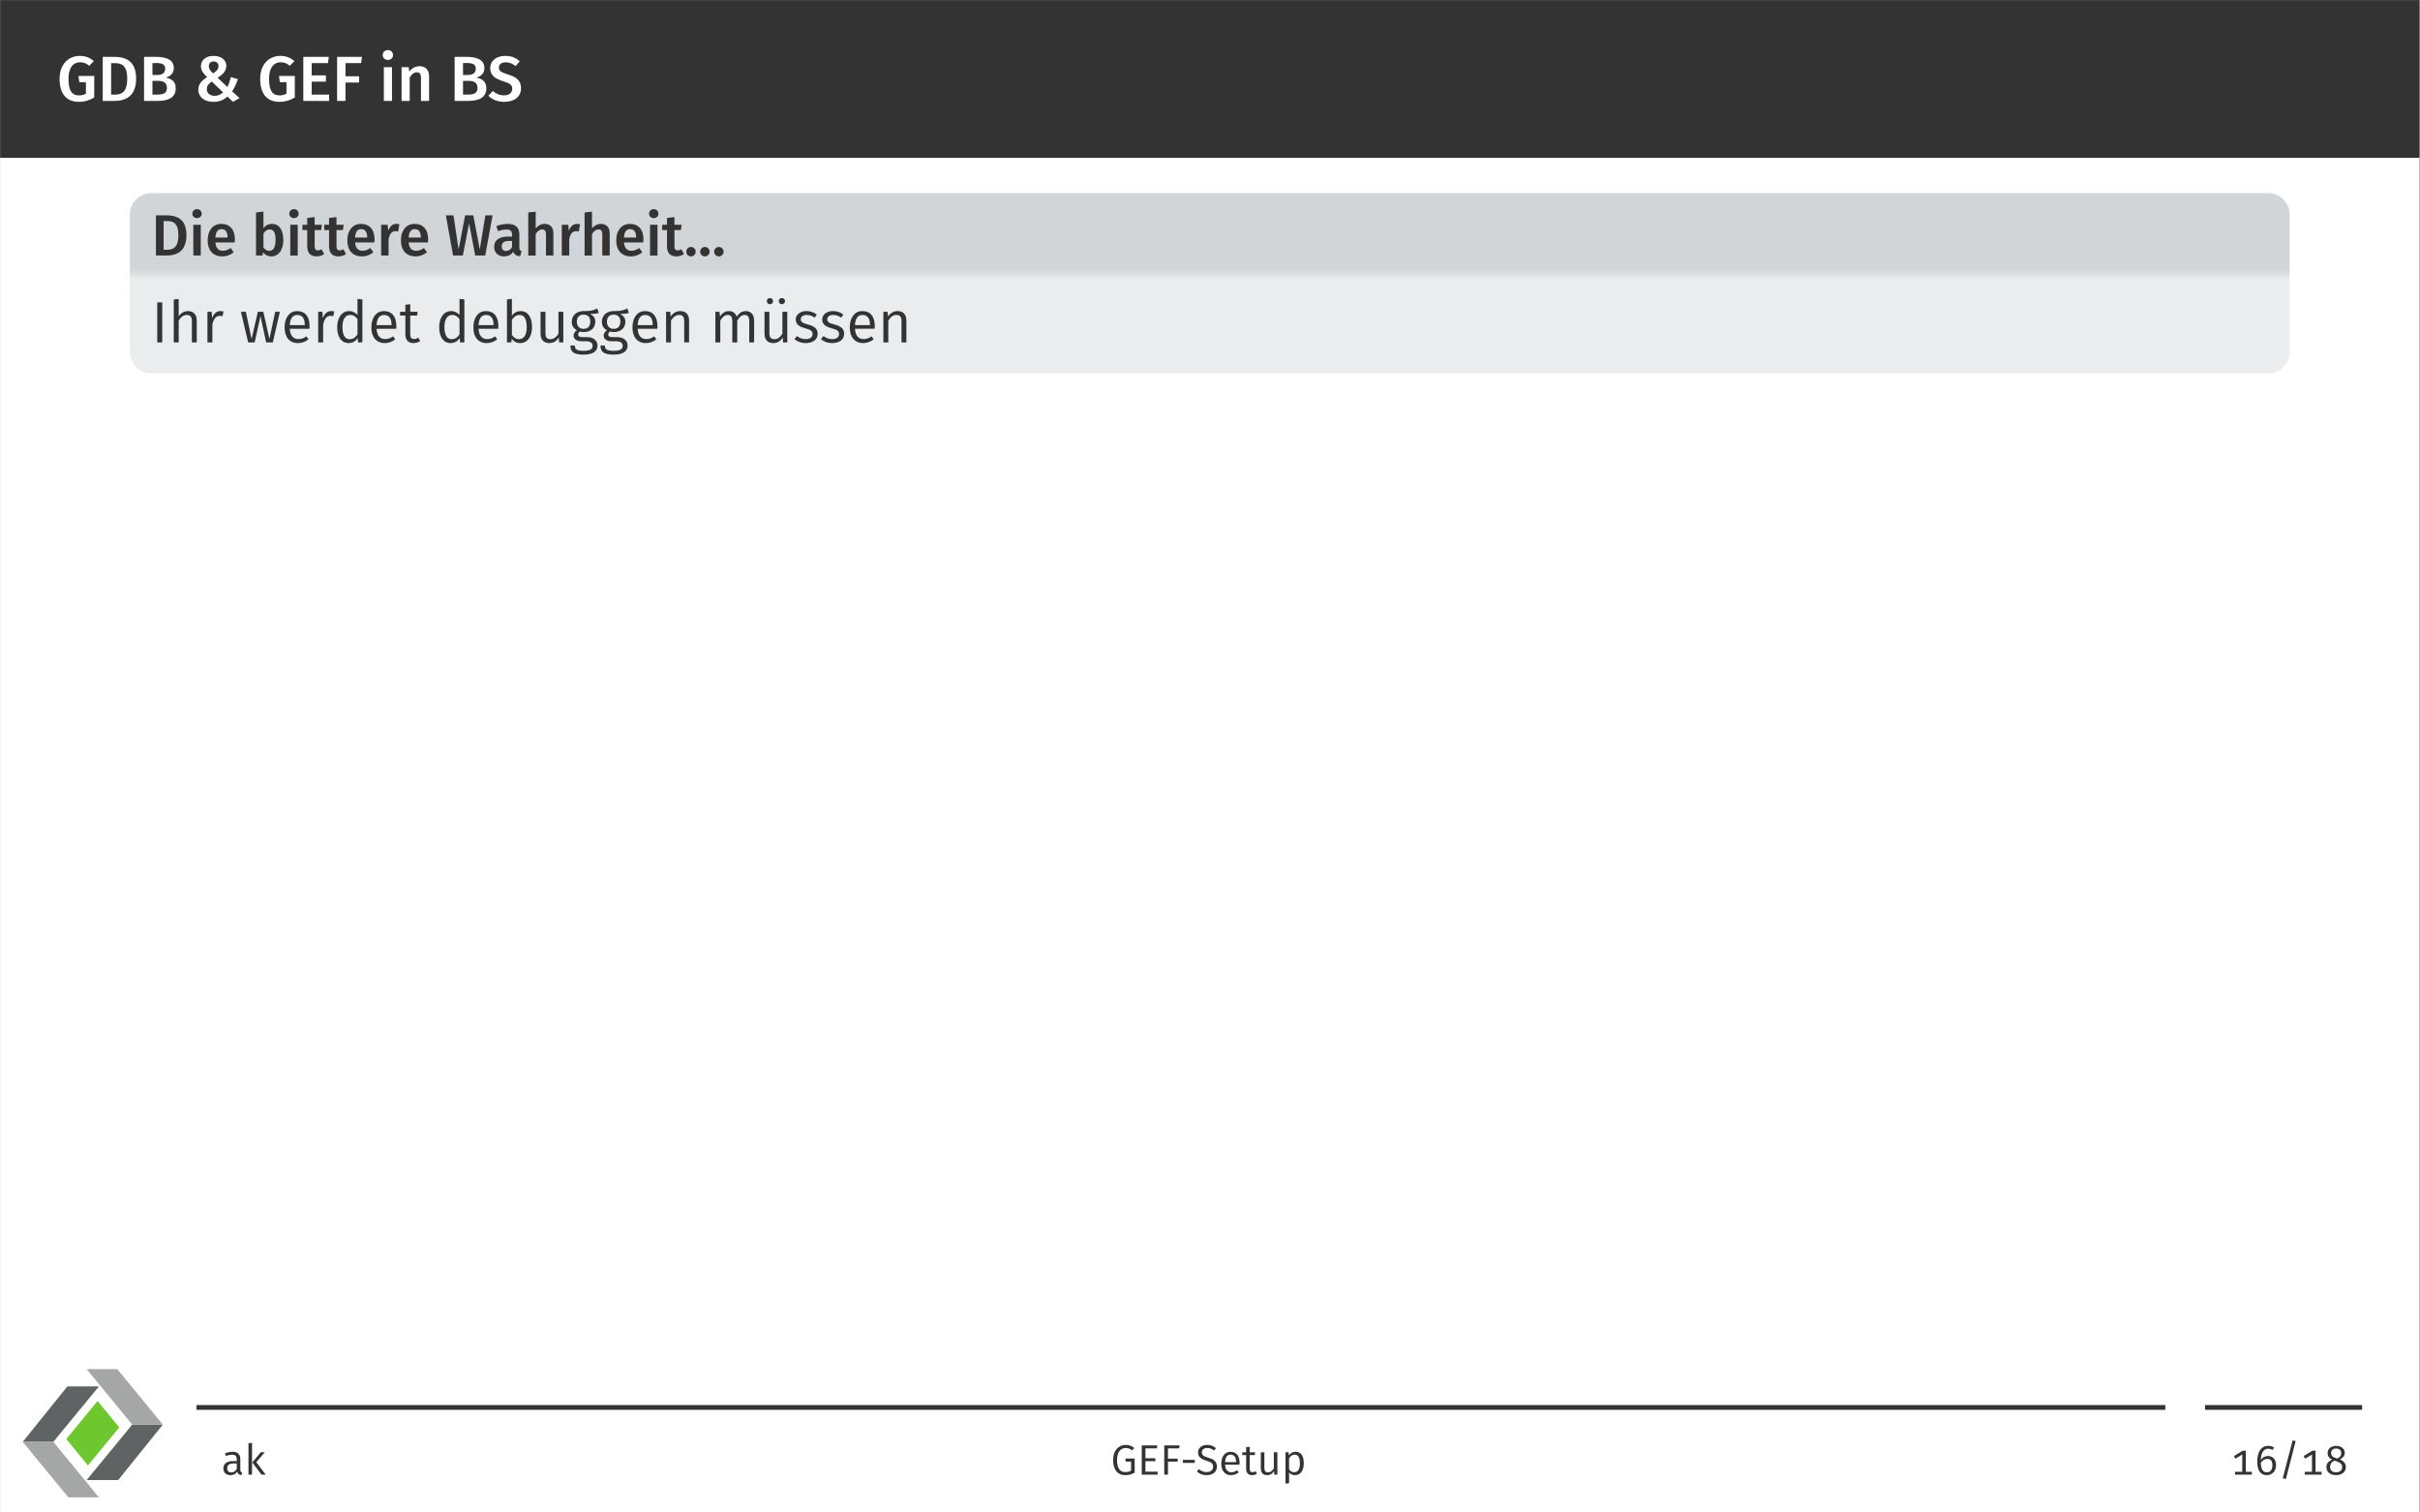 <?xml version="1.0" encoding="UTF-8" standalone="no"?>
<!-- Created with Inkscape (http://www.inkscape.org/) -->

<svg
   version="1.1"
   id="svg1"
   width="604.72"
   height="377.947"
   viewBox="0 0 604.72 377.947"
   sodipodi:docname="s03-gdb-page-32.pdf"
   xmlns:inkscape="http://www.inkscape.org/namespaces/inkscape"
   xmlns:sodipodi="http://sodipodi.sourceforge.net/DTD/sodipodi-0.dtd"
   xmlns="http://www.w3.org/2000/svg"
   xmlns:svg="http://www.w3.org/2000/svg">
  <rect x="0" y="0" width="604.72" height="377.947" fill="#808080" stroke="none"/>
  <defs
     id="defs1">
    <linearGradient
       x1="0"
       y1="0"
       x2="0"
       y2="3.985"
       gradientUnits="userSpaceOnUse"
       id="linearGradient7">
      <stop
         style="stop-opacity:1;stop-color:#ebecee"
         offset="0"
         id="stop5" />
      <stop
         style="stop-opacity:1;stop-color:#ebecee"
         offset="0.5"
         id="stop6" />
      <stop
         style="stop-opacity:1;stop-color:#d2d5d7"
         offset="1"
         id="stop7" />
    </linearGradient>
    <clipPath
       clipPathUnits="userSpaceOnUse"
       id="clipPath8">
      <path
         d="M -4,-1 H 400.856 V 7 H -4 Z"
         transform="matrix(1.333,0,0,-1.333,37.795,72.483)"
         id="path8" />
    </clipPath>
    <mask
       maskUnits="userSpaceOnUse"
       x="0"
       y="0"
       width="1"
       height="1"
       id="mask8">
      <path
         d="M 0,0 H 8 V 8 H 0 Z"
         transform="matrix(1.333,0,0,-1.333,37.795,98.692)"
         style="fill:url(#radialGradient9);stroke:none"
         opacity="1"
         id="path9"
         clip-path="url(#clipPath10)" />
      <path
         d="M 0,0 H 16 V 16 H 0 Z"
         transform="matrix(1.333,0,0,-1.333,556.268,98.692)"
         style="fill:url(#radialGradient11);stroke:none"
         opacity="1"
         id="path11"
         clip-path="url(#clipPath12)" />
      <path
         d="M 0,0 H 8 V 8 H 0 Z"
         transform="matrix(1.333,0,0,-1.333,566.936,64.967)"
         style="fill:url(#radialGradient13);stroke:none"
         opacity="1"
         id="path13"
         clip-path="url(#clipPath14)" />
      <path
         d="M 0,0 H 8 V 21.794 H 0 Z"
         transform="matrix(1.333,0,0,-1.333,566.936,88.692)"
         style="fill:url(#linearGradient15);stroke:none"
         opacity="1"
         id="path15"
         clip-path="url(#clipPath16)" />
      <path
         d="M 0,0 H 392.85 V 8 H 0 Z"
         transform="matrix(1.333,0,0,-1.333,43.128,98.692)"
         style="fill:url(#linearGradient17);stroke:none"
         opacity="1"
         id="path17"
         clip-path="url(#clipPath18)" />
      <path
         id="path19"
         d="M 4,8.1 H 400.856 V 33.395 H 4 Z"
         style="fill:#000000;fill-opacity:1;fill-rule:nonzero;stroke:none"
         transform="matrix(1.333,0,0,-1.333,37.795,98.692)"
         clip-path="url(#clipPath20)" />
    </mask>
    <radialGradient
       fx="4"
       fy="4"
       cx="4"
       cy="4"
       r="4"
       gradientUnits="userSpaceOnUse"
       id="radialGradient9">
      <stop
         style="stop-opacity:1;stop-color:#808080"
         offset="0"
         id="stop8" />
      <stop
         style="stop-opacity:1;stop-color:#000000"
         offset="1"
         id="stop9" />
    </radialGradient>
    <clipPath
       clipPathUnits="userSpaceOnUse"
       id="clipPath10">
      <path
         d="M 0,0 H 408.85 V 33.394 H 0 Z"
         id="path10" />
    </clipPath>
    <radialGradient
       fx="8"
       fy="8"
       cx="8"
       cy="8"
       r="8"
       gradientUnits="userSpaceOnUse"
       id="radialGradient11">
      <stop
         style="stop-opacity:1;stop-color:#ffffff"
         offset="0"
         id="stop10" />
      <stop
         style="stop-opacity:1;stop-color:#000000"
         offset="1"
         id="stop11" />
    </radialGradient>
    <clipPath
       clipPathUnits="userSpaceOnUse"
       id="clipPath12">
      <path
         d="M 0,0 H 408.85 V 33.394 H 0 Z"
         transform="translate(-388.855)"
         id="path12" />
    </clipPath>
    <radialGradient
       fx="4"
       fy="4"
       cx="4"
       cy="4"
       r="4"
       gradientUnits="userSpaceOnUse"
       id="radialGradient13">
      <stop
         style="stop-opacity:1;stop-color:#808080"
         offset="0"
         id="stop12" />
      <stop
         style="stop-opacity:1;stop-color:#000000"
         offset="1"
         id="stop13" />
    </radialGradient>
    <clipPath
       clipPathUnits="userSpaceOnUse"
       id="clipPath14">
      <path
         d="M 0,0 H 408.85 V 33.394 H 0 Z"
         transform="translate(-396.856,-25.294)"
         id="path14" />
    </clipPath>
    <linearGradient
       x1="0"
       y1="0"
       x2="8"
       y2="0"
       gradientUnits="userSpaceOnUse"
       id="linearGradient15">
      <stop
         style="stop-opacity:1;stop-color:#ffffff"
         offset="0"
         id="stop14" />
      <stop
         style="stop-opacity:1;stop-color:#000000"
         offset="1"
         id="stop15" />
    </linearGradient>
    <clipPath
       clipPathUnits="userSpaceOnUse"
       id="clipPath16">
      <path
         d="M 0,0 H 408.85 V 33.394 H 0 Z"
         transform="translate(-396.856,-7.5)"
         id="path16" />
    </clipPath>
    <linearGradient
       x1="0"
       y1="0"
       x2="0"
       y2="8"
       gradientUnits="userSpaceOnUse"
       id="linearGradient17">
      <stop
         style="stop-opacity:1;stop-color:#000000"
         offset="0"
         id="stop16" />
      <stop
         style="stop-opacity:1;stop-color:#ffffff"
         offset="1"
         id="stop17" />
    </linearGradient>
    <clipPath
       clipPathUnits="userSpaceOnUse"
       id="clipPath18">
      <path
         d="M 0,0 H 408.85 V 33.394 H 0 Z"
         transform="translate(-4)"
         id="path18" />
    </clipPath>
    <clipPath
       clipPathUnits="userSpaceOnUse"
       id="clipPath20">
      <path
         d="M 0,0 H 408.85 V 33.394 H 0 Z"
         id="path20" />
    </clipPath>
    <clipPath
       clipPathUnits="userSpaceOnUse"
       id="clipPath24">
      <path
         d="M 0,0 H 712 V 520 H 0 Z"
         transform="matrix(1,0,0,-1,-2.0215311e-4,520)"
         id="path24" />
    </clipPath>
    <clipPath
       clipPathUnits="userSpaceOnUse"
       id="clipPath25">
      <path
         d="M 0,0 H 712 V 520 H 0 Z"
         transform="translate(-2.0215311e-4,-6.3397129e-5)"
         id="path25" />
    </clipPath>
    <clipPath
       clipPathUnits="userSpaceOnUse"
       id="clipPath26">
      <path
         d="M 0,0 H 712 V 520 H 0 Z"
         transform="matrix(0.223,0,0,-0.223,3069.778,-2337.791)"
         id="path26" />
    </clipPath>
    <clipPath
       clipPathUnits="userSpaceOnUse"
       id="clipPath27">
      <path
         d="M 0,0 H 712 V 520 H 0 Z"
         transform="translate(-2.0215311e-4,-6.3397129e-5)"
         id="path27" />
    </clipPath>
    <clipPath
       clipPathUnits="userSpaceOnUse"
       id="clipPath28">
      <path
         d="M 0,0 H 712 V 520 H 0 Z"
         transform="matrix(0.223,0,0,-0.223,3069.778,-2337.791)"
         id="path28" />
    </clipPath>
    <clipPath
       clipPathUnits="userSpaceOnUse"
       id="clipPath29">
      <path
         d="M 0,0 H 712 V 520 H 0 Z"
         transform="matrix(1,0,0,-1,-2.0215311e-4,520)"
         id="path29" />
    </clipPath>
    <clipPath
       clipPathUnits="userSpaceOnUse"
       id="clipPath30">
      <path
         d="M 0,0 H 712 V 520 H 0 Z"
         transform="translate(-2.0215311e-4,-6.3397129e-5)"
         id="path30" />
    </clipPath>
    <clipPath
       clipPathUnits="userSpaceOnUse"
       id="clipPath31">
      <path
         d="M 0,0 H 712 V 520 H 0 Z"
         transform="matrix(0.223,0,0,-0.223,3069.778,-2337.791)"
         id="path31" />
    </clipPath>
    <clipPath
       clipPathUnits="userSpaceOnUse"
       id="clipPath32">
      <path
         d="M 0,0 H 712 V 520 H 0 Z"
         transform="matrix(1,0,0,-1,-2.0215311e-4,520)"
         id="path32" />
    </clipPath>
    <clipPath
       clipPathUnits="userSpaceOnUse"
       id="clipPath33">
      <path
         d="M 0,0 H 712 V 520 H 0 Z"
         transform="matrix(1,0,0,-1,-2.0215311e-4,520)"
         id="path33" />
    </clipPath>
    <clipPath
       clipPathUnits="userSpaceOnUse"
       id="clipPath34">
      <path
         d="M 0,0 H 712 V 520 H 0 Z"
         transform="translate(-2.0215311e-4,-6.3397129e-5)"
         id="path34" />
    </clipPath>
    <clipPath
       clipPathUnits="userSpaceOnUse"
       id="clipPath35">
      <path
         d="M 0,0 H 712 V 520 H 0 Z"
         transform="matrix(0.223,0,0,-0.223,3069.778,-2337.791)"
         id="path35" />
    </clipPath>
    <clipPath
       clipPathUnits="userSpaceOnUse"
       id="clipPath36">
      <path
         d="M 0,0 H 712 V 520 H 0 Z"
         transform="matrix(1,0,0,-1,-2.0215311e-4,520)"
         id="path36" />
    </clipPath>
    <clipPath
       clipPathUnits="userSpaceOnUse"
       id="clipPath37">
      <path
         d="M 0,0 H 712 V 520 H 0 Z"
         transform="translate(-2.0215311e-4,-6.3397129e-5)"
         id="path37" />
    </clipPath>
    <clipPath
       clipPathUnits="userSpaceOnUse"
       id="clipPath38">
      <path
         d="M 0,0 H 712 V 520 H 0 Z"
         transform="matrix(0.223,0,0,-0.223,3069.778,-2337.791)"
         id="path38" />
    </clipPath>
    <clipPath
       clipPathUnits="userSpaceOnUse"
       id="clipPath39">
      <path
         d="M 0,0 H 712 V 520 H 0 Z"
         transform="matrix(1,0,0,-1,-2.0215311e-4,520)"
         id="path39" />
    </clipPath>
    <clipPath
       clipPathUnits="userSpaceOnUse"
       id="clipPath40">
      <path
         d="M 0,0 H 712 V 520 H 0 Z"
         transform="matrix(1,0,0,-1,-2.0215311e-4,520)"
         id="path40" />
    </clipPath>
    <clipPath
       clipPathUnits="userSpaceOnUse"
       id="clipPath41">
      <path
         d="M 0,0 H 712 V 520 H 0 Z"
         transform="translate(-2.0215311e-4,-6.3397129e-5)"
         id="path41" />
    </clipPath>
    <clipPath
       clipPathUnits="userSpaceOnUse"
       id="clipPath42">
      <path
         d="M 0,0 H 712 V 520 H 0 Z"
         transform="matrix(0.223,0,0,-0.223,3069.778,-2337.791)"
         id="path42" />
    </clipPath>
    <clipPath
       clipPathUnits="userSpaceOnUse"
       id="clipPath43">
      <path
         d="M 0,0 H 712 V 520 H 0 Z"
         transform="translate(-2.0215311e-4,-6.3397129e-5)"
         id="path43" />
    </clipPath>
    <clipPath
       clipPathUnits="userSpaceOnUse"
       id="clipPath44">
      <path
         d="M 0,0 H 712 V 520 H 0 Z"
         transform="matrix(0.223,0,0,-0.223,3069.778,-2337.791)"
         id="path44" />
    </clipPath>
    <clipPath
       clipPathUnits="userSpaceOnUse"
       id="clipPath45">
      <path
         d="M 0,0 H 712 V 520 H 0 Z"
         transform="matrix(1,0,0,-1,-2.0215311e-4,520)"
         id="path45" />
    </clipPath>
    <clipPath
       clipPathUnits="userSpaceOnUse"
       id="clipPath46">
      <path
         d="M 0,0 H 712 V 520 H 0 Z"
         transform="matrix(1,0,0,-1,-2.0215311e-4,520)"
         id="path46" />
    </clipPath>
    <clipPath
       clipPathUnits="userSpaceOnUse"
       id="clipPath47">
      <path
         d="M 0,0 H 712 V 520 H 0 Z"
         transform="matrix(1,0,0,-1,-2.0215311e-4,520)"
         id="path47" />
    </clipPath>
    <clipPath
       clipPathUnits="userSpaceOnUse"
       id="clipPath48">
      <path
         d="M 0,0 H 712 V 520 H 0 Z"
         transform="matrix(1,0,0,-1,-2.0215311e-4,520)"
         id="path48" />
    </clipPath>
    <clipPath
       clipPathUnits="userSpaceOnUse"
       id="clipPath49">
      <path
         d="M 0,0 H 712 V 520 H 0 Z"
         transform="matrix(1,0,0,-1,-2.0215311e-4,520)"
         id="path49" />
    </clipPath>
    <clipPath
       clipPathUnits="userSpaceOnUse"
       id="clipPath50">
      <path
         d="M 0,0 H 712 V 520 H 0 Z"
         transform="matrix(1,0,0,-1,-2.0215311e-4,520)"
         id="path50" />
    </clipPath>
    <clipPath
       clipPathUnits="userSpaceOnUse"
       id="clipPath51">
      <path
         d="M 0,0 H 712 V 520 H 0 Z"
         transform="matrix(1,0,0,-1,-2.0215311e-4,520)"
         id="path51" />
    </clipPath>
    <clipPath
       clipPathUnits="userSpaceOnUse"
       id="clipPath52">
      <path
         d="M 0,0 H 712 V 520 H 0 Z"
         transform="matrix(1,0,0,-1,-2.0215311e-4,520)"
         id="path52" />
    </clipPath>
    <clipPath
       clipPathUnits="userSpaceOnUse"
       id="clipPath53">
      <path
         d="M 0,0 H 712 V 520 H 0 Z"
         transform="matrix(1,0,0,-1,-2.0215311e-4,520)"
         id="path53" />
    </clipPath>
    <clipPath
       clipPathUnits="userSpaceOnUse"
       id="clipPath54">
      <path
         d="M 0,0 H 712 V 520 H 0 Z"
         transform="matrix(1,0,0,-1,-2.0215311e-4,520)"
         id="path54" />
    </clipPath>
    <clipPath
       clipPathUnits="userSpaceOnUse"
       id="clipPath55">
      <path
         d="M 0,0 H 712 V 520 H 0 Z"
         transform="matrix(1,0,0,-1,-2.0215311e-4,520)"
         id="path55" />
    </clipPath>
    <clipPath
       clipPathUnits="userSpaceOnUse"
       id="clipPath56">
      <path
         d="M 0,0 H 712 V 520 H 0 Z"
         transform="matrix(1,0,0,-1,-2.0215311e-4,520)"
         id="path56" />
    </clipPath>
    <clipPath
       clipPathUnits="userSpaceOnUse"
       id="clipPath57">
      <path
         d="M 0,0 H 712 V 520 H 0 Z"
         transform="matrix(1,0,0,-1,-2.0215311e-4,520)"
         id="path57" />
    </clipPath>
    <clipPath
       clipPathUnits="userSpaceOnUse"
       id="clipPath58">
      <path
         d="M 0,0 H 712 V 520 H 0 Z"
         transform="matrix(1,0,0,-1,-2.0215311e-4,520)"
         id="path58" />
    </clipPath>
    <clipPath
       clipPathUnits="userSpaceOnUse"
       id="clipPath59">
      <path
         d="M 0,0 H 712 V 520 H 0 Z"
         transform="matrix(1,0,0,-1,-2.0215311e-4,520)"
         id="path59" />
    </clipPath>
    <clipPath
       clipPathUnits="userSpaceOnUse"
       id="clipPath60">
      <path
         d="M 0,0 H 712 V 520 H 0 Z"
         transform="matrix(1,0,0,-1,-2.0215311e-4,520)"
         id="path60" />
    </clipPath>
    <clipPath
       clipPathUnits="userSpaceOnUse"
       id="clipPath61">
      <path
         d="M 0,0 H 712 V 520 H 0 Z"
         transform="matrix(1,0,0,-1,-2.0215311e-4,520)"
         id="path61" />
    </clipPath>
    <clipPath
       clipPathUnits="userSpaceOnUse"
       id="clipPath62">
      <path
         d="M 0,0 H 712 V 520 H 0 Z"
         transform="matrix(1,0,0,-1,-2.0215311e-4,520)"
         id="path62" />
    </clipPath>
    <clipPath
       clipPathUnits="userSpaceOnUse"
       id="clipPath63">
      <path
         d="M 0,0 H 712 V 520 H 0 Z"
         transform="matrix(1,0,0,-1,-2.0215311e-4,520)"
         id="path63" />
    </clipPath>
    <clipPath
       clipPathUnits="userSpaceOnUse"
       id="clipPath97">
      <path
         d="M 0,0 H 58.352 V 53.4 H 0 Z"
         transform="translate(-18.585,-46.197)"
         id="path97" />
    </clipPath>
    <clipPath
       clipPathUnits="userSpaceOnUse"
       id="clipPath98">
      <path
         d="M 0,0 H 58.352 V 53.4 H 0 Z"
         transform="translate(-5.5555567e-8,-23.099)"
         id="path98" />
    </clipPath>
    <clipPath
       clipPathUnits="userSpaceOnUse"
       id="clipPath99">
      <path
         d="M 0,0 H 58.352 V 53.4 H 0 Z"
         transform="translate(-45.608,-30.301)"
         id="path99" />
    </clipPath>
    <clipPath
       clipPathUnits="userSpaceOnUse"
       id="clipPath100">
      <path
         d="M 0,0 H 58.352 V 53.4 H 0 Z"
         transform="translate(-26.625,-53.4)"
         id="path100" />
    </clipPath>
    <clipPath
       clipPathUnits="userSpaceOnUse"
       id="clipPath101">
      <path
         d="M 0,0 H 58.352 V 53.4 H 0 Z"
         transform="translate(-18.13,-24.281)"
         id="path101" />
    </clipPath>
  </defs>
  <sodipodi:namedview
     id="namedview1"
     pagecolor="#ffffff"
     bordercolor="#000000"
     borderopacity="0.25"
     inkscape:showpageshadow="2"
     inkscape:pageopacity="0.0"
     inkscape:pagecheckerboard="0"
     inkscape:deskcolor="#d1d1d1">
    <inkscape:page
       x="0"
       y="0"
       inkscape:label="0"
       id="page1"
       width="604.72"
       height="377.947"
       margin="0"
       bleed="0" />
  </sodipodi:namedview>
  <g
     id="g1"
     inkscape:groupmode="layer"
     inkscape:label="0">
    <path
       id="path1"
       d="M -72,-211.465 H 381.543 V 72 H -72 Z"
       style="fill:#ffffff;fill-opacity:1;fill-rule:nonzero;stroke:none"
       transform="matrix(1.333,0,0,-1.333,96,95.993)" />
    <path
       id="path2"
       d="M -72,42.427 H 381.543 V 72 H -72 Z"
       style="fill:#333333;fill-opacity:1;fill-rule:nonzero;stroke:none"
       transform="matrix(1.333,0,0,-1.333,96,95.993)" />
    <path
       id="path3"
       d="m 4.3,-8.438 c -2.062,0 -3.785,1.5 -3.785,4.301 0,2.836 1.289,4.312 3.645,4.312 1.043,0 2.016,-0.305 2.848,-0.809 V -4.677 H 4.042 l 0.164,1.172 h 1.242 v 2.156 c -0.398,0.223 -0.844,0.316 -1.312,0.316 -1.289,0 -1.957,-0.844 -1.957,-3.105 0,-2.227 0.996,-3.105 2.168,-3.105 0.703,0 1.172,0.211 1.734,0.656 l 0.855,-0.891 C 6.234,-8.052 5.448,-8.438 4.3,-8.438 Z M 10.628,-8.263 H 8.601 v 8.262 h 2.238 c 1.98,0 4.02,-0.82 4.02,-4.172 0,-3.422 -2.051,-4.09 -4.23,-4.09 z m 0.27,1.184 c 1.23,0 2.297,0.422 2.297,2.906 0,2.438 -1.008,2.988 -2.238,2.988 h -0.785 v -5.895 z m 9.492,2.707 c 0.797,-0.176 1.535,-0.762 1.535,-1.781 0,-1.512 -1.289,-2.109 -3.422,-2.109 h -2.156 v 8.262 h 2.484 c 2.004,0 3.457,-0.563 3.457,-2.379 0,-1.371 -0.949,-1.816 -1.898,-1.992 z m -1.723,-2.73 c 1.066,0 1.641,0.246 1.641,1.078 0,0.773 -0.562,1.16 -1.418,1.16 h -0.973 v -2.238 z m 0.176,5.918 h -0.926 v -2.578 h 1.09 c 0.926,0 1.629,0.328 1.629,1.324 0,1.043 -0.75,1.254 -1.793,1.254 z M 29.372,-8.438 c -1.57,0 -2.367,0.891 -2.367,1.922 0,0.785 0.387,1.301 1.16,2.062 -1.055,0.668 -1.652,1.336 -1.652,2.344 0,1.395 1.16,2.285 2.836,2.285 1.066,0 1.91,-0.328 2.637,-0.996 l 1.031,0.996 1.23,-0.703 -1.395,-1.266 c 0.41,-0.598 0.773,-1.348 1.09,-2.285 l -1.324,-0.387 c -0.176,0.715 -0.398,1.348 -0.633,1.863 l -1.852,-1.734 c 0.914,-0.574 1.629,-1.219 1.629,-2.238 0,-1.066 -0.914,-1.863 -2.391,-1.863 z m 0.012,1.043 c 0.562,0 0.914,0.328 0.914,0.879 0,0.562 -0.375,0.961 -1.008,1.359 -0.539,-0.504 -0.797,-0.855 -0.797,-1.359 0,-0.527 0.316,-0.879 0.891,-0.879 z m -0.34,3.762 2.121,2.039 c -0.457,0.41 -0.938,0.633 -1.57,0.633 -0.891,0 -1.477,-0.457 -1.477,-1.219 0,-0.586 0.293,-1.02 0.926,-1.453 z m 12.855,-4.805 c -2.062,0 -3.785,1.5 -3.785,4.301 0,2.836 1.289,4.312 3.645,4.312 1.043,0 2.016,-0.305 2.848,-0.809 V -4.677 h -2.965 l 0.164,1.172 h 1.242 v 2.156 c -0.398,0.223 -0.844,0.316 -1.312,0.316 -1.289,0 -1.957,-0.844 -1.957,-3.105 0,-2.227 0.996,-3.105 2.168,-3.105 0.703,0 1.172,0.211 1.734,0.656 l 0.855,-0.891 c -0.703,-0.574 -1.488,-0.961 -2.637,-0.961 z m 9.094,0.176 H 46.2 V -8.671875e-4 H 51.04 V -1.184 h -3.27 v -2.426 h 2.66 v -1.172 h -2.66 v -2.309 h 3.047 z m 1.541,8.262 h 1.57 V -3.446 h 2.555 v -1.172 h -2.555 v -2.473 h 2.93 l 0.164,-1.172 H 52.534 Z M 62.05,-9.528 c -0.562,0 -0.961,0.41 -0.961,0.938 0,0.504 0.398,0.914 0.961,0.914 0.574,0 0.961,-0.41 0.961,-0.914 0,-0.527 -0.387,-0.938 -0.961,-0.938 z m 0.773,3.199 h -1.523 v 6.328 h 1.523 z m 5.162,-0.176 c -0.797,0 -1.43,0.375 -1.922,1.008 L 65.947,-6.329 H 64.622 v 6.328 h 1.523 V -4.395 c 0.375,-0.586 0.773,-0.961 1.324,-0.961 0.48,0 0.785,0.223 0.785,1.02 V -8.671875e-4 H 69.779 V -4.583 c 0,-1.207 -0.656,-1.922 -1.793,-1.922 z m 10.626,2.133 c 0.797,-0.176 1.535,-0.762 1.535,-1.781 0,-1.512 -1.289,-2.109 -3.422,-2.109 h -2.156 v 8.262 h 2.484 c 2.004,0 3.457,-0.563 3.457,-2.379 0,-1.371 -0.949,-1.816 -1.898,-1.992 z m -1.723,-2.73 c 1.066,0 1.641,0.246 1.641,1.078 0,0.773 -0.562,1.16 -1.418,1.16 h -0.973 v -2.238 z m 0.176,5.918 h -0.926 v -2.578 h 1.09 c 0.926,0 1.629,0.328 1.629,1.324 0,1.043 -0.75,1.254 -1.793,1.254 z m 6.984,-7.254 c -1.629,0 -2.812,0.902 -2.812,2.285 0,1.254 0.75,1.945 2.484,2.484 1.289,0.398 1.641,0.703 1.641,1.395 0,0.809 -0.633,1.23 -1.523,1.23 -0.855,0 -1.512,-0.305 -2.121,-0.82 l -0.82,0.902 c 0.68,0.68 1.664,1.137 2.977,1.137 1.98,0 3.141,-1.043 3.141,-2.531 0,-1.559 -1.008,-2.156 -2.461,-2.602 -1.371,-0.434 -1.688,-0.691 -1.688,-1.289 0,-0.656 0.539,-0.984 1.277,-0.984 0.68,0 1.254,0.211 1.852,0.703 l 0.773,-0.891 c -0.715,-0.668 -1.512,-1.02 -2.719,-1.02 z m 0,0"
       style="fill:#ffffff;fill-opacity:1;fill-rule:nonzero;stroke:none"
       aria-label="GDB&amp;GEFinBS"
       transform="matrix(1.333,0,0,1.333,14.208,25.216)" />
    <path
       id="path4"
       d="m -4,-1 c 0,2.2 1.8,4 4,4 h 396.856 c 2.2,0 4,-1.8 4,-4 V -12.182 H -4"
       style="fill:#d2d5d7;fill-opacity:1;fill-rule:nonzero;stroke:none"
       transform="matrix(1.333,0,0,-1.333,37.795,52.256)" />
    <path
       id="path5"
       d="M 2.741,-7.535 H 0.878 V -2.578125e-4 H 2.928 c 1.805,0 3.668,-0.75 3.668,-3.809 0,-3.117 -1.875,-3.727 -3.855,-3.727 z m 0.246,1.078 c 1.113,0 2.098,0.375 2.098,2.648 0,2.227 -0.926,2.73 -2.051,2.73 H 2.319 v -5.379 z m 5.581,-2.238 c -0.504,0 -0.867,0.375 -0.867,0.855 0,0.469 0.363,0.832 0.867,0.832 0.527,0 0.891,-0.363 0.891,-0.832 0,-0.48 -0.363,-0.855 -0.891,-0.855 z m 0.715,2.93 H 7.888 v 5.766 h 1.395 z m 6.398,2.742 c 0,-1.816 -0.926,-2.906 -2.543,-2.906 -1.641,0 -2.566,1.324 -2.566,3.082 0,1.816 0.961,3.012 2.754,3.012 0.867,0 1.57,-0.316 2.133,-0.773 L 14.884,-1.407 c -0.504,0.352 -0.926,0.516 -1.441,0.516 -0.762,0 -1.312,-0.387 -1.418,-1.559 h 3.621 c 0.012,-0.164 0.035,-0.387 0.035,-0.574 z m -1.383,-0.34 h -2.273 c 0.07,-1.148 0.492,-1.582 1.148,-1.582 0.785,0 1.125,0.574 1.125,1.523 z m 8.329,-2.566 c -0.668,0 -1.219,0.305 -1.594,0.809 v -3.117 l -1.395,0.152 V -2.578125e-4 H 20.87 L 20.952,-0.586 c 0.375,0.469 0.902,0.75 1.535,0.75 1.418,0 2.273,-1.254 2.273,-3.059 0,-1.934 -0.797,-3.035 -2.133,-3.035 z m -0.527,5.051 c -0.434,0 -0.82,-0.258 -1.066,-0.668 v -2.555 c 0.27,-0.445 0.645,-0.785 1.148,-0.785 0.668,0 1.125,0.457 1.125,1.992 0,1.453 -0.492,2.016 -1.207,2.016 z m 4.644,-7.816 c -0.504,0 -0.867,0.375 -0.867,0.855 0,0.469 0.363,0.832 0.867,0.832 0.527,0 0.891,-0.363 0.891,-0.832 0,-0.48 -0.363,-0.855 -0.891,-0.855 z m 0.715,2.93 h -1.395 v 5.766 h 1.395 z m 4.474,4.594 c -0.258,0.141 -0.469,0.211 -0.691,0.211 -0.422,0 -0.609,-0.223 -0.609,-0.797 v -3.012 h 1.207 l 0.141,-0.996 h -1.348 v -1.441 l -1.395,0.164 v 1.277 h -0.902 v 0.996 h 0.902 v 3.047 c 0,1.23 0.598,1.875 1.734,1.887 0.516,0 1.031,-0.141 1.453,-0.434 z m 4.09,0 c -0.258,0.141 -0.469,0.211 -0.691,0.211 -0.422,0 -0.609,-0.223 -0.609,-0.797 v -3.012 h 1.207 l 0.141,-0.996 h -1.348 v -1.441 l -1.395,0.164 v 1.277 h -0.902 v 0.996 h 0.902 v 3.047 c 0,1.23 0.598,1.875 1.734,1.887 0.516,0 1.031,-0.141 1.453,-0.434 z m 5.839,-1.852 c 0,-1.816 -0.926,-2.906 -2.543,-2.906 -1.641,0 -2.566,1.324 -2.566,3.082 0,1.816 0.961,3.012 2.754,3.012 0.867,0 1.57,-0.316 2.133,-0.773 L 41.064,-1.407 c -0.504,0.352 -0.926,0.516 -1.441,0.516 -0.762,0 -1.312,-0.387 -1.418,-1.559 h 3.621 c 0.012,-0.164 0.035,-0.387 0.035,-0.574 z m -1.383,-0.34 h -2.273 c 0.07,-1.148 0.492,-1.582 1.148,-1.582 0.785,0 1.125,0.574 1.125,1.523 z m 5.464,-2.566 c -0.68,0 -1.23,0.469 -1.512,1.289 l -0.129,-1.125 H 43.094 v 5.766 h 1.395 V -3.082 c 0.223,-0.961 0.574,-1.477 1.277,-1.477 0.211,0 0.34,0.023 0.516,0.059 l 0.234,-1.348 c -0.188,-0.059 -0.363,-0.082 -0.574,-0.082 z m 5.968,2.906 c 0,-1.816 -0.926,-2.906 -2.543,-2.906 -1.641,0 -2.566,1.324 -2.566,3.082 0,1.816 0.961,3.012 2.754,3.012 0.867,0 1.57,-0.316 2.133,-0.773 L 51.113,-1.407 c -0.504,0.352 -0.926,0.516 -1.441,0.516 -0.762,0 -1.312,-0.387 -1.418,-1.559 h 3.621 c 0.012,-0.164 0.035,-0.387 0.035,-0.574 z m -1.383,-0.34 h -2.273 c 0.07,-1.148 0.492,-1.582 1.148,-1.582 0.785,0 1.125,0.574 1.125,1.523 z m 13.462,-4.172 h -1.359 l -1.043,6.387 -1.219,-6.387 H 58.844 l -1.23,6.387 -0.961,-6.387 h -1.43 l 1.359,7.535 h 1.828 L 59.583,-6.012 60.731,-2.578125e-4 h 1.875 z m 5.013,6.012 v -2.426 c 0,-1.277 -0.68,-1.98 -2.227,-1.98 -0.645,0 -1.371,0.141 -2.086,0.41 l 0.316,0.949 c 0.586,-0.199 1.148,-0.305 1.535,-0.305 0.75,0 1.09,0.246 1.09,0.996 v 0.328 h -0.738 c -1.676,0 -2.613,0.68 -2.613,1.934 0,1.055 0.703,1.781 1.852,1.781 0.703,0 1.324,-0.246 1.734,-0.867 0.223,0.574 0.633,0.785 1.277,0.844 L 69.435,-0.785 C 69.154,-0.891 69.002,-1.055 69.002,-1.524 Z m -2.484,0.668 c -0.539,0 -0.82,-0.316 -0.82,-0.867 0,-0.68 0.445,-1.008 1.348,-1.008 h 0.586 v 1.172 c -0.27,0.457 -0.633,0.703 -1.113,0.703 z m 7.225,-5.074 c -0.691,0 -1.23,0.305 -1.676,0.844 v -3.129 l -1.395,0.141 v 8.074 h 1.395 V -4.032 c 0.34,-0.516 0.715,-0.855 1.207,-0.855 0.434,0 0.715,0.211 0.715,0.926 v 3.961 h 1.395 V -4.184 c 0,-1.09 -0.609,-1.746 -1.641,-1.746 z m 6.062,0 c -0.68,0 -1.23,0.469 -1.512,1.289 l -0.129,-1.125 h -1.207 v 5.766 h 1.395 V -3.082 c 0.223,-0.961 0.574,-1.477 1.277,-1.477 0.211,0 0.34,0.023 0.516,0.059 l 0.234,-1.348 c -0.188,-0.059 -0.363,-0.082 -0.574,-0.082 z m 4.497,0 c -0.691,0 -1.23,0.305 -1.676,0.844 v -3.129 l -1.395,0.141 v 8.074 h 1.395 V -4.032 c 0.34,-0.516 0.715,-0.855 1.207,-0.855 0.434,0 0.715,0.211 0.715,0.926 v 3.961 h 1.395 V -4.184 c 0,-1.09 -0.609,-1.746 -1.641,-1.746 z m 7.972,2.906 c 0,-1.816 -0.926,-2.906 -2.543,-2.906 -1.641,0 -2.566,1.324 -2.566,3.082 0,1.816 0.961,3.012 2.754,3.012 0.867,0 1.57,-0.316 2.133,-0.773 L 91.475,-1.407 c -0.504,0.352 -0.926,0.516 -1.441,0.516 -0.762,0 -1.312,-0.387 -1.418,-1.559 h 3.621 c 0.012,-0.164 0.035,-0.387 0.035,-0.574 z m -1.383,-0.34 h -2.273 c 0.07,-1.148 0.492,-1.582 1.148,-1.582 0.785,0 1.125,0.574 1.125,1.523 z m 3.293,-5.332 c -0.504,0 -0.867,0.375 -0.867,0.855 0,0.469 0.363,0.832 0.867,0.832 0.527,0 0.891,-0.363 0.891,-0.832 0,-0.48 -0.363,-0.855 -0.891,-0.855 z m 0.715,2.93 h -1.395 v 5.766 h 1.395 z m 4.477,4.594 c -0.258,0.141 -0.469,0.211 -0.691,0.211 -0.422,0 -0.609,-0.223 -0.609,-0.797 v -3.012 h 1.207 l 0.141,-0.996 h -1.348 v -1.441 l -1.395,0.164 v 1.277 H 95.776 v 0.996 h 0.902 v 3.047 c 0,1.23 0.598,1.875 1.734,1.887 0.516,0 1.031,-0.141 1.453,-0.434 z m 1.79,-0.434 c -0.492,0 -0.879,0.398 -0.879,0.891 0,0.48 0.387,0.879 0.879,0.879 0.504,0 0.891,-0.398 0.891,-0.879 0,-0.492 -0.387,-0.891 -0.891,-0.891 z m 2.616,0 c -0.492,0 -0.879,0.398 -0.879,0.891 0,0.48 0.387,0.879 0.879,0.879 0.504,0 0.891,-0.398 0.891,-0.879 0,-0.492 -0.387,-0.891 -0.891,-0.891 z m 2.619,0 c -0.492,0 -0.879,0.398 -0.879,0.891 0,0.48 0.387,0.879 0.879,0.879 0.504,0 0.891,-0.398 0.891,-0.879 0,-0.492 -0.387,-0.891 -0.891,-0.891 z m 0,0"
       style="fill:#333333;fill-opacity:1;fill-rule:nonzero;stroke:none"
       aria-label="DiebittereWahrheit..."
       transform="matrix(1.333,0,0,1.333,37.795,63.848)" />
    <g
       id="g7"
       clip-path="url(#clipPath8)">
      <path
         d="M 0,0 H 5669.291 V 3.985 H 0 Z"
         transform="matrix(1.333,0,0,-1.333,32.461,72.483)"
         style="fill:url(#linearGradient7);stroke:none"
         id="path7" />
    </g>
    <path
       d="M 0,-7 H 404.856 V 26.294 L 0,26.294 Z"
       style="fill:#000000;fill-opacity:1;fill-rule:nonzero;stroke:none"
       transform="matrix(1.333,0,0,-1.333,37.795,89.292)"
       opacity="1"
       mask="url(#mask8)"
       id="path21" />
    <path
       id="path22"
       d="m -4,1 c 0,-2.2 1.8,-4 4,-4 h 396.856 c 2.2,0 4,1.8 4,4 V 13.105 H -4"
       style="fill:#ebecee;fill-opacity:1;fill-rule:nonzero;stroke:none"
       transform="matrix(1.333,0,0,-1.333,37.795,89.292)" />
    <path
       id="path23"
       d="m 2.061,-7.512 h -0.938 V -5.46875e-5 h 0.938 z m 4.828,1.641 c -0.75,0 -1.324,0.387 -1.746,0.961 v -3.234 L 4.217,-8.039 V -5.46875e-5 H 5.143 V -4.102 c 0.398,-0.621 0.867,-1.043 1.523,-1.043 0.574,0 0.949,0.281 0.949,1.16 V -5.46875e-5 H 8.53 V -4.113 c 0,-1.078 -0.598,-1.758 -1.641,-1.758 z m 6.082,0 c -0.715,0 -1.254,0.445 -1.559,1.336 l -0.094,-1.207 H 10.534 V -5.46875e-5 h 0.926 V -3.328 c 0.246,-1.125 0.668,-1.652 1.406,-1.652 0.199,0 0.34,0.023 0.504,0.07 l 0.164,-0.891 c -0.164,-0.047 -0.363,-0.07 -0.562,-0.07 z m 11.136,0.129 h -0.867 l -1.09,5.098 -1.137,-5.098 h -1.031 L 18.81,-0.645 17.732,-5.742 h -0.926 l 1.359,5.742 h 1.219 L 20.474,-4.91 21.541,-5.46875e-5 h 1.254 z m 5.575,2.684 c 0,-1.734 -0.797,-2.812 -2.332,-2.812 -1.465,0 -2.355,1.254 -2.355,3.059 0,1.816 0.926,2.941 2.508,2.941 0.785,0 1.418,-0.27 1.98,-0.715 L 29.073,-1.137 c -0.504,0.352 -0.926,0.516 -1.5,0.516 -0.867,0 -1.523,-0.551 -1.605,-1.934 h 3.691 c 0.012,-0.117 0.023,-0.305 0.023,-0.504 z m -0.902,-0.176 h -2.812 c 0.07,-1.336 0.609,-1.91 1.406,-1.91 0.949,0 1.406,0.668 1.406,1.828 z m 4.951,-2.637 c -0.715,0 -1.254,0.445 -1.559,1.336 l -0.094,-1.207 H 31.294 V -5.46875e-5 H 32.219 V -3.328 c 0.246,-1.125 0.668,-1.652 1.406,-1.652 0.199,0 0.34,0.023 0.504,0.07 l 0.164,-0.891 c -0.164,-0.047 -0.363,-0.07 -0.562,-0.07 z m 4.934,-2.285 v 3.012 c -0.375,-0.398 -0.867,-0.727 -1.559,-0.727 -1.406,0 -2.25,1.266 -2.25,3.023 0,1.805 0.773,2.977 2.156,2.977 0.738,0 1.312,-0.363 1.676,-0.938 l 0.094,0.809 h 0.797 V -8.051 Z m -1.465,7.559 c -0.855,0 -1.359,-0.738 -1.359,-2.262 0,-1.523 0.562,-2.285 1.453,-2.285 0.609,0 1.02,0.316 1.371,0.785 v 2.859 c -0.387,0.574 -0.797,0.902 -1.465,0.902 z m 8.748,-2.461 c 0,-1.734 -0.797,-2.812 -2.332,-2.812 -1.465,0 -2.355,1.254 -2.355,3.059 0,1.816 0.926,2.941 2.508,2.941 0.785,0 1.418,-0.27 1.98,-0.715 L 45.339,-1.137 c -0.504,0.352 -0.926,0.516 -1.5,0.516 -0.867,0 -1.523,-0.551 -1.605,-1.934 h 3.691 c 0.012,-0.117 0.023,-0.305 0.023,-0.504 z m -0.902,-0.176 h -2.812 c 0.07,-1.336 0.609,-1.91 1.406,-1.91 0.949,0 1.406,0.668 1.406,1.828 z m 5.033,2.367 c -0.293,0.152 -0.527,0.234 -0.797,0.234 -0.516,0 -0.727,-0.281 -0.727,-0.879 v -3.516 h 1.289 l 0.094,-0.715 h -1.383 v -1.418 l -0.914,0.105 v 1.312 h -0.996 v 0.715 h 0.996 v 3.551 c 0,1.055 0.562,1.605 1.512,1.605 0.48,0 0.902,-0.129 1.266,-0.375 z m 7.708,-7.289 v 3.012 c -0.375,-0.398 -0.867,-0.727 -1.559,-0.727 -1.406,0 -2.25,1.266 -2.25,3.023 0,1.805 0.773,2.977 2.156,2.977 0.738,0 1.312,-0.363 1.676,-0.938 L 57.904,-5.46875e-5 h 0.797 V -8.051 Z m -1.465,7.559 c -0.855,0 -1.359,-0.738 -1.359,-2.262 0,-1.523 0.562,-2.285 1.453,-2.285 0.609,0 1.02,0.316 1.371,0.785 v 2.859 c -0.387,0.574 -0.797,0.902 -1.465,0.902 z m 8.748,-2.461 c 0,-1.734 -0.797,-2.812 -2.332,-2.812 -1.465,0 -2.355,1.254 -2.355,3.059 0,1.816 0.926,2.941 2.508,2.941 0.785,0 1.418,-0.27 1.98,-0.715 L 64.461,-1.137 c -0.504,0.352 -0.926,0.516 -1.5,0.516 -0.867,0 -1.523,-0.551 -1.605,-1.934 h 3.691 c 0.012,-0.117 0.023,-0.305 0.023,-0.504 z m -0.902,-0.176 h -2.812 c 0.07,-1.336 0.609,-1.91 1.406,-1.91 0.949,0 1.406,0.668 1.406,1.828 z m 5.08,-2.637 c -0.703,0 -1.254,0.328 -1.641,0.867 v -3.152 l -0.926,0.105 V -5.46875e-5 h 0.809 l 0.094,-0.656 c 0.375,0.48 0.902,0.785 1.559,0.785 1.383,0 2.238,-1.195 2.238,-3.012 0,-1.91 -0.832,-2.988 -2.133,-2.988 z m -0.328,5.273 c -0.539,0 -0.996,-0.328 -1.312,-0.797 v -2.824 c 0.316,-0.48 0.738,-0.926 1.395,-0.926 0.844,0 1.383,0.621 1.383,2.262 0,1.594 -0.574,2.285 -1.465,2.285 z m 8.329,-5.145 h -0.914 v 4.113 c -0.363,0.598 -0.844,1.031 -1.5,1.031 -0.645,0 -0.938,-0.305 -0.938,-1.125 v -4.02 h -0.914 v 4.113 c 0,1.125 0.598,1.758 1.605,1.758 0.832,0 1.383,-0.363 1.805,-1.055 l 0.07,0.926 h 0.785 z m 6.366,-0.609 c -0.645,0.293 -1.137,0.516 -2.59,0.48 -1.266,0 -2.191,0.82 -2.191,1.992 0,0.75 0.316,1.254 0.961,1.594 -0.398,0.27 -0.621,0.621 -0.621,1.008 0,0.562 0.457,1.066 1.465,1.066 h 0.902 c 0.75,0 1.195,0.293 1.195,0.855 0,0.598 -0.445,0.938 -1.711,0.938 -1.289,0 -1.617,-0.305 -1.617,-0.996 h -0.832 c 0,1.16 0.598,1.711 2.449,1.711 1.758,0 2.637,-0.621 2.637,-1.723 0,-0.891 -0.762,-1.559 -1.934,-1.559 h -0.914 c -0.609,0 -0.785,-0.211 -0.785,-0.492 0,-0.223 0.117,-0.434 0.316,-0.562 0.234,0.07 0.469,0.105 0.727,0.105 1.359,0 2.168,-0.809 2.168,-1.934 0,-0.691 -0.34,-1.172 -1.008,-1.465 0.668,-0.012 1.195,-0.035 1.664,-0.176 z m -2.59,1.148 c 0.844,0 1.277,0.469 1.277,1.324 0,0.844 -0.445,1.336 -1.254,1.336 -0.809,0 -1.266,-0.539 -1.266,-1.336 0,-0.773 0.422,-1.324 1.242,-1.324 z m 8.229,-1.148 c -0.645,0.293 -1.137,0.516 -2.59,0.48 -1.266,0 -2.191,0.82 -2.191,1.992 0,0.75 0.316,1.254 0.961,1.594 -0.398,0.27 -0.621,0.621 -0.621,1.008 0,0.562 0.457,1.066 1.465,1.066 h 0.902 c 0.75,0 1.195,0.293 1.195,0.855 0,0.598 -0.445,0.938 -1.711,0.938 -1.289,0 -1.617,-0.305 -1.617,-0.996 h -0.832 c 0,1.16 0.598,1.711 2.449,1.711 1.758,0 2.637,-0.621 2.637,-1.723 0,-0.891 -0.762,-1.559 -1.934,-1.559 h -0.914 c -0.609,0 -0.785,-0.211 -0.785,-0.492 0,-0.223 0.117,-0.434 0.316,-0.562 0.234,0.07 0.469,0.105 0.727,0.105 1.359,0 2.168,-0.809 2.168,-1.934 0,-0.691 -0.34,-1.172 -1.008,-1.465 0.668,-0.012 1.195,-0.035 1.664,-0.176 z m -2.59,1.148 c 0.844,0 1.277,0.469 1.277,1.324 0,0.844 -0.445,1.336 -1.254,1.336 -0.809,0 -1.266,-0.539 -1.266,-1.336 0,-0.773 0.422,-1.324 1.242,-1.324 z m 8.232,2.145 c 0,-1.734 -0.797,-2.812 -2.332,-2.812 -1.465,0 -2.355,1.254 -2.355,3.059 0,1.816 0.926,2.941 2.508,2.941 0.785,0 1.418,-0.27 1.98,-0.715 L 94.288,-1.137 c -0.504,0.352 -0.926,0.516 -1.5,0.516 -0.867,0 -1.523,-0.551 -1.605,-1.934 h 3.691 c 0.012,-0.117 0.023,-0.305 0.023,-0.504 z M 93.995,-3.234 h -2.812 c 0.07,-1.336 0.609,-1.91 1.406,-1.91 0.949,0 1.406,0.668 1.406,1.828 z m 5.186,-2.637 c -0.773,0 -1.395,0.41 -1.805,1.008 L 97.294,-5.742 H 96.508 V -5.46875e-5 h 0.926 V -4.09 c 0.398,-0.633 0.855,-1.055 1.535,-1.055 0.586,0 0.938,0.281 0.938,1.16 V -5.46875e-5 h 0.914 V -4.113 c 0,-1.09 -0.586,-1.758 -1.641,-1.758 z m 12.287,0 c -0.762,0 -1.301,0.422 -1.723,1.055 -0.199,-0.656 -0.727,-1.055 -1.441,-1.055 -0.75,0 -1.289,0.41 -1.688,1.008 l -0.082,-0.879 h -0.785 V -5.46875e-5 h 0.926 V -4.09 c 0.387,-0.633 0.773,-1.055 1.406,-1.055 0.48,0 0.844,0.281 0.844,1.16 V -5.46875e-5 h 0.926 V -4.09 c 0.398,-0.633 0.773,-1.055 1.406,-1.055 0.48,0 0.844,0.281 0.844,1.16 V -5.46875e-5 h 0.914 V -4.113 c 0,-1.078 -0.609,-1.758 -1.547,-1.758 z m 4.515,-2.438 c -0.328,0 -0.586,0.246 -0.586,0.574 0,0.328 0.258,0.574 0.586,0.574 0.328,0 0.586,-0.246 0.586,-0.574 0,-0.328 -0.258,-0.574 -0.586,-0.574 z m 2.227,0 c -0.328,0 -0.574,0.246 -0.574,0.574 0,0.328 0.246,0.574 0.574,0.574 0.34,0 0.598,-0.246 0.598,-0.574 0,-0.328 -0.258,-0.574 -0.598,-0.574 z m 1.02,2.566 h -0.914 v 4.113 c -0.363,0.598 -0.844,1.031 -1.5,1.031 -0.645,0 -0.938,-0.305 -0.938,-1.125 v -4.02 h -0.914 v 4.113 c 0,1.125 0.598,1.758 1.605,1.758 0.832,0 1.383,-0.363 1.805,-1.055 l 0.07,0.926 h 0.785 z m 3.612,-0.129 c -1.16,0 -2.027,0.656 -2.027,1.559 0,0.809 0.48,1.324 1.734,1.652 1.113,0.305 1.418,0.527 1.418,1.125 0,0.574 -0.504,0.926 -1.277,0.926 -0.645,0 -1.172,-0.223 -1.629,-0.574 l -0.492,0.562 c 0.492,0.434 1.184,0.75 2.145,0.75 1.148,0 2.215,-0.551 2.215,-1.723 0,-1.008 -0.668,-1.465 -1.898,-1.781 -0.949,-0.246 -1.266,-0.469 -1.266,-0.961 0,-0.492 0.434,-0.809 1.113,-0.809 0.539,0 0.984,0.164 1.488,0.504 l 0.41,-0.574 c -0.551,-0.41 -1.137,-0.656 -1.934,-0.656 z m 4.963,0 c -1.16,0 -2.027,0.656 -2.027,1.559 0,0.809 0.48,1.324 1.734,1.652 1.113,0.305 1.418,0.527 1.418,1.125 0,0.574 -0.504,0.926 -1.277,0.926 -0.645,0 -1.172,-0.223 -1.629,-0.574 l -0.492,0.562 c 0.492,0.434 1.184,0.75 2.145,0.75 1.148,0 2.215,-0.551 2.215,-1.723 0,-1.008 -0.668,-1.465 -1.898,-1.781 -0.949,-0.246 -1.266,-0.469 -1.266,-0.961 0,-0.492 0.434,-0.809 1.113,-0.809 0.539,0 0.984,0.164 1.488,0.504 l 0.41,-0.574 c -0.551,-0.41 -1.137,-0.656 -1.934,-0.656 z m 7.828,2.812 c 0,-1.734 -0.797,-2.812 -2.332,-2.812 -1.465,0 -2.355,1.254 -2.355,3.059 0,1.816 0.926,2.941 2.508,2.941 0.785,0 1.418,-0.27 1.98,-0.715 l -0.41,-0.551 c -0.504,0.352 -0.926,0.516 -1.5,0.516 -0.867,0 -1.523,-0.551 -1.605,-1.934 h 3.691 c 0.012,-0.117 0.023,-0.305 0.023,-0.504 z m -0.902,-0.176 h -2.812 c 0.07,-1.336 0.609,-1.91 1.406,-1.91 0.949,0 1.406,0.668 1.406,1.828 z m 5.186,-2.637 c -0.773,0 -1.395,0.41 -1.805,1.008 l -0.082,-0.879 H 137.243 V -5.46875e-5 h 0.926 V -4.09 c 0.398,-0.633 0.855,-1.055 1.535,-1.055 0.586,0 0.938,0.281 0.938,1.16 V -5.46875e-5 h 0.914 V -4.113 c 0,-1.09 -0.586,-1.758 -1.641,-1.758 z m 0,0"
       style="fill:#333333;fill-opacity:1;fill-rule:nonzero;stroke:none"
       aria-label="Ihrwerdetdebuggenmüssen"
       transform="matrix(1.333,0,0,1.333,37.795,85.559)" />
    <g
       id="g96">
      <path
         d="m 442.121,26.66 c 11.93,-29.379 57.5,-22.68 74.891,-1.719 13.726,17.528 3.418,41.739 -8.973,57.039 30.981,9.09 60.43,24.2 84.973,45.29 12.09,-7.161 9.008,-25.008 -0.153,-33.168 -8.687,-7.954 -21.461,-8 -31.05,-14.512 -4.668,-12.442 5.55,-26.899 18.929,-26.461 27.153,-2.59 59.582,20.691 54.891,50.211 -3.969,15.551 -16.981,26.582 -30.707,33.75 4.949,6.68 11.5,12.09 16.5,18.801 18.859,-3.86 36.199,-13.442 55.168,-16.789 6.469,18.027 15.961,35.019 21.461,53.359 -5.473,2.258 -14.031,2.199 -17.903,6.527 31.25,44.301 33.161,107.211 3.911,153.071 -6.848,12 -20.579,18.882 -24.149,32.832 -30.14,61.679 -98.308,92.41 -162.551,104.468 -65.308,12.743 -133.308,9.621 -197.839,-5.058 -23.45,9.5 -46.301,21.008 -70.008,29.609 -3.133,-8.762 -7.703,-16.922 -10.684,-25.73 14.012,-5.578 28.934,-12.192 41.801,-18.071 -10.219,-5.66 -22.641,-10.019 -32.66,-17.05 -23.61,8.793 -45.969,20.781 -69.758,29.089 -3.512,-8.328 -6.941,-16.679 -10.402,-25.027 17.32,-8.949 35.91,-15.359 53.402,-23.992 -29.461,-24.981 -47.66,-61.828 -52.473,-99.891 -44.386,2.321 -94.008,7.383 -133.547,-17.297 -9.48,-3.519 -14.441,-21.211 -1.132,-23 C 50.41,282.102 88.988,284.102 126.25,278.68 96.969,255.129 62.211,238.281 34.941,212.031 c -6,-4.472 -7.113,-14.929 0.688,-18.39 21.391,-9.141 44.371,0.281 65.16,6.699 -9.769,-36.91 15.481,-75.75 49.941,-88.559 7.418,-1.5 7.258,-10.82 11.239,-15.793 15.801,-27.277 49.84,-40.828 80.351,-37.468 16.77,6.429 31.328,-7.961 48.09,-7.418 27.91,-3.821 53.27,11.648 72.891,29.738 41.91,-9.539 86.48,-13.789 128.558,-2.719 C 503.629,59.031 480.34,38.211 460.98,44.02 449.191,48.27 437.238,39.691 442.121,26.66 M 279.77,74.02 c 10.3,7.281 19.468,15.992 27.269,25.921 C 317.199,95.07 328.391,92.539 338.25,87.16 321.898,74.129 300.301,67.719 279.77,74.02 m -99.801,32.679 c 8.722,-0.711 17.109,3.18 25.652,2.992 12.07,3.981 23.231,10.879 34.668,15.528 2.473,3.429 6.199,5.609 9.609,8 5.743,4.742 11.262,9.742 16.84,14.691 4.153,4.988 8.461,9.871 13.102,14.418 21.148,27.102 37.621,57.344 50.879,88.981 -1.43,-28.168 -6.321,-56.168 -13.399,-83.457 -0.89,-3.18 -2.05,-6.332 -4.14,-8.942 0.191,-3.898 -1.352,-7.519 -2.942,-10.988 -3.418,-6.82 -6.066,-14.121 -10.898,-20.133 l 0.609,-0.309 c -4.859,-6.781 -8.5,-15.14 -15.14,-20.359 -7.071,-9.281 -17.059,-16.16 -27.411,-21.383 -7.359,-4.379 -15.636,-6.797 -24.296,-5.75 -20.762,-1.808 -42.114,9.172 -53.133,26.711 m 139.082,11.391 c 0.789,1.512 1.57,3.031 2.359,4.539 l 0.84,-0.02 c 2.211,6.063 4.988,11.891 7.82,17.68 3.41,9.66 7.239,19.242 9.27,29.32 l 0.769,0.231 c 0.539,4.238 1.532,8.39 2.621,12.519 7.661,40.211 12.598,81.731 7.032,122.52 -59.551,-4.84 -120.301,-11.609 -175.871,-35.039 -7.129,27.262 -7.68,57.301 1.168,84.082 7.269,31.066 29.351,56.957 54.921,75.098 41.622,29.179 92.7,40.582 142.532,45.511 54.808,3.93 110.726,-0.031 163.316,-16.691 38.473,-13.012 75.863,-34.91 98.16,-69.82 -24,3.902 -48.886,-6.399 -64.238,-25.032 -5.191,4.953 -10.32,9.961 -15.59,14.813 -9.832,7.75 -21.308,12.89 -32.871,17.398 -29.988,6.031 -62.648,-3.211 -83.578,-25.91 -46.32,-47.629 -45.75,-130.769 -0.813,-179.148 -1.617,-0.653 -3.238,-1.301 -4.839,-1.95 -6.688,-2.242 -13.438,-4.351 -20.188,-6.371 5.098,-17.859 12.328,-35.058 17.418,-52.929 46.313,13.879 92.109,29.668 137.992,44.988 8.649,-1.008 16.758,-4.867 25.008,-7.559 2.57,-0.808 5.152,-1.609 7.731,-2.422 C 531.719,84.539 410.059,75.5 319.051,118.09 m -144.922,10.14 c 0.18,3.758 0.383,7.54 0.601,11.309 1.18,10.82 6.469,20.582 11.77,29.883 l 0.141,-0.813 c 2.179,5.43 6.687,9.461 10.57,13.672 3.078,6.367 8.969,11.43 14.391,15.981 1.41,1.316 2.839,2.617 4.269,3.929 28.27,25.707 61.469,45.829 96.078,61.868 -11.66,-32.918 -29.16,-65.039 -51.711,-91.008 -2.867,-4.77 -6.886,-8.692 -11.019,-12.371 -8.778,-7.481 -17.328,-16.2 -28.16,-20.461 -3.571,-3.348 -8.258,-5.239 -12.887,-6.617 -7.871,-3.653 -16.32,-5.622 -25.012,-5.723 -3,0.133 -6.051,0.211 -9.031,0.351 m -41.91,86.598 c 12.441,15.711 29.972,27.152 48.543,34.391 34.648,16.031 72.808,23.551 110.457,28.609 -32.539,-16.957 -64.27,-36.367 -91.43,-61.226 -12.777,-12.282 -24.391,-25.672 -34.348,-40.34 -5.832,-13.41 -13.152,-26.981 -12.691,-42.25 -30.211,13.16 -44.148,55.566 -20.531,80.816 m 329.051,-16.59 c -2.301,0.883 -4.008,2.793 -5.231,4.864 -45.23,41.296 -41.41,124.738 8.902,160.976 15.02,10.434 36.688,15.281 53.219,7.934 23.981,-4.75 38.578,-26.973 50.871,-46.172 6.129,5.281 8.27,13.871 14.059,19.57 12.238,16.809 35.719,28.539 55.879,18.36 54.453,-30.282 57.23,-113.481 18.492,-157.989 -27.441,7.93 -54.262,18.149 -81.801,25.949 -8.91,3.161 -17.719,-2.21 -26.332,-4.058 C 520.52,216.27 490.512,208.391 461.27,198.238 Z"
         style="fill:#000000;fill-opacity:1;fill-rule:nonzero;stroke:none"
         transform="matrix(0.223,0,0,0.223,3069.778,-2453.716)"
         clip-path="url(#clipPath24)"
         id="path64" />
      <g
         opacity="0.48"
         clip-path="url(#clipPath26)"
         id="g65">
        <path
           d="m 279.77,74.02 c 20.531,-6.301 42.128,0.109 58.48,13.14 -9.859,5.379 -21.051,7.91 -31.211,12.781 C 299.238,90.012 290.07,81.301 279.77,74.02 Z"
           style="fill:#797979;fill-opacity:1;fill-rule:nonzero;stroke:none"
           transform="matrix(0.223,0,0,0.223,3069.778,-2453.716)"
           clip-path="url(#clipPath25)"
           id="path65" />
      </g>
      <g
         opacity="0.48"
         clip-path="url(#clipPath28)"
         id="g66">
        <path
           d="M 179.969,106.699 C 190.988,89.16 212.34,78.18 233.102,79.988 c -6.852,12.282 -11.512,27.063 -27.481,29.703 -8.543,0.188 -16.93,-3.703 -25.652,-2.992 z"
           style="fill:#797979;fill-opacity:1;fill-rule:nonzero;stroke:none"
           transform="matrix(0.223,0,0,0.223,3069.778,-2453.716)"
           clip-path="url(#clipPath27)"
           id="path66" />
      </g>
      <path
         d="m 233.102,79.988 c 8.66,-1.047 16.937,1.371 24.296,5.75 -3.878,4.153 -7.668,8.383 -11.398,12.66 13.422,0.403 26.219,4.454 38.809,8.723 6.64,5.219 10.281,13.578 15.14,20.359 l -0.609,0.309 c -11.5,5.609 -22.27,12.59 -32.602,20.121 -5.578,-4.949 -11.097,-9.949 -16.84,-14.691 5,-3.188 10.063,-6.34 14.571,-10.219 -7.75,-2.68 -15.989,-3.121 -24.117,-2.699 -0.024,1.23 -0.043,3.687 -0.063,4.918 -11.437,-4.649 -22.598,-11.547 -34.668,-15.528 15.969,-2.64 20.629,-17.421 27.481,-29.703 z"
         style="fill:#7a7a7a;fill-opacity:1;fill-rule:nonzero;stroke:none"
         transform="matrix(0.223,0,0,0.223,3069.778,-2453.716)"
         clip-path="url(#clipPath29)"
         id="path67" />
      <g
         opacity="0.73"
         clip-path="url(#clipPath31)"
         id="g68">
        <path
           d="m 257.398,85.738 c 10.352,5.223 20.34,12.102 27.411,21.383 -12.59,-4.269 -25.387,-8.32 -38.809,-8.723 3.73,-4.277 7.52,-8.507 11.398,-12.66 z"
           style="fill:#bababa;fill-opacity:1;fill-rule:nonzero;stroke:none"
           transform="matrix(0.223,0,0,0.223,3069.778,-2453.716)"
           clip-path="url(#clipPath30)"
           id="path68" />
      </g>
      <path
         d="m 319.051,118.09 c 91.008,-42.59 212.668,-33.551 280.969,45.808 -2.579,0.813 -5.161,1.614 -7.731,2.422 -75.488,-54.199 -176.809,-56.011 -262.219,-26.031 -2.832,-5.789 -5.609,-11.617 -7.82,-17.68 82.422,-18.757 173.281,-19.648 249.82,20.352 C 500.922,89.32 401.238,89.27 321.41,122.629 c -0.789,-1.508 -1.57,-3.027 -2.359,-4.539 z"
         style="fill:#ff6699;fill-opacity:1;fill-rule:nonzero;stroke:none"
         transform="matrix(0.223,0,0,0.223,3069.778,-2453.716)"
         clip-path="url(#clipPath32)"
         id="path69" />
      <path
         d="M 321.41,122.629 C 401.238,89.27 500.922,89.32 572.07,142.961 495.531,102.961 404.672,103.852 322.25,122.609 Z"
         style="fill:#ffffff;fill-opacity:1;fill-rule:nonzero;stroke:none"
         transform="matrix(0.223,0,0,0.223,3069.778,-2453.716)"
         clip-path="url(#clipPath33)"
         id="path70" />
      <g
         opacity="0.86"
         clip-path="url(#clipPath35)"
         id="g71">
        <path
           d="m 240.352,120.301 c 8.128,-0.422 16.367,0.019 24.117,2.699 -4.508,3.879 -9.571,7.031 -14.571,10.219 -3.41,-2.391 -7.136,-4.571 -9.609,-8 0.02,-1.231 0.039,-3.688 0.063,-4.918 z"
           style="fill:#dbdbdb;fill-opacity:1;fill-rule:nonzero;stroke:none"
           transform="matrix(0.223,0,0,0.223,3069.778,-2453.716)"
           clip-path="url(#clipPath34)"
           id="path71" />
      </g>
      <path
         d="m 330.07,140.289 c 85.41,-29.98 186.731,-28.168 262.219,26.031 -8.25,2.692 -16.359,6.551 -25.008,7.559 -45.883,-15.32 -91.679,-31.109 -137.992,-44.988 -5.09,17.871 -12.32,35.07 -17.418,52.929 6.75,2.02 13.5,4.129 20.188,6.371 -38.2,43.629 -45.348,109.09 -24.368,162.137 10.368,26.481 30.571,51.902 59.278,58.953 19.179,5.34 39.402,-1.91 54.32,-14.082 11.563,-4.508 23.039,-9.648 32.871,-17.398 12.891,12.429 27.309,25.461 46.871,23.918 -33.98,24.801 -74.519,41.453 -116.691,44.109 -28.16,-4.918 -50.34,-26.078 -78.141,-32.316 -17.668,-3.621 -30.5,13.929 -47.929,11.289 -19.77,-0.129 -34.29,-18.102 -53.93,-18.699 -8.211,1.867 -15.961,8.546 -24.86,4.718 -12.011,-6.48 -17.832,-20.351 -30.05,-26.558 -11.09,-4.453 -22.27,7.117 -33.059,0.66 -15.312,-8.043 -28.621,-19.383 -41.312,-31 -8.848,-26.781 -8.297,-56.82 -1.168,-84.082 55.57,23.43 116.32,30.199 175.871,35.039 5.566,-40.789 0.629,-82.309 -7.032,-122.52 6.309,-4.73 6.551,-12.269 -2.621,-12.519 l -0.769,-0.231 c -2.031,-10.078 -5.86,-19.66 -9.27,-29.32 m 30.68,2.25 c -8.012,1.43 -23.051,5.109 -21.172,15.582 11.992,9.527 31.992,5.879 43.461,-3.519 4.723,-12.782 -14.641,-13.743 -22.289,-12.063 m 8.43,24.609 c 1.582,13.321 27.621,12.614 31.922,1.961 -6.5,-10.05 -22.582,-6.898 -31.922,-1.961 m -0.078,194.954 c -6.832,1.589 -4.774,12.968 1.726,13.468 13.051,1.75 27.934,-4.16 35.402,-15.34 -12.242,0.45 -25.41,-2.531 -37.128,1.872 m 9.949,35.058 c -4.68,8.66 10.937,9.539 15.668,8.82 16.832,0.579 20.5,-19.109 21.152,-32.05 -12.859,6.429 -27.402,11.968 -36.82,23.23 z"
         style="fill:#ec1c24;fill-opacity:1;fill-rule:nonzero;stroke:none"
         transform="matrix(0.223,0,0,0.223,3069.778,-2453.716)"
         clip-path="url(#clipPath36)"
         id="path72" />
      <g
         opacity="0.73"
         clip-path="url(#clipPath38)"
         id="g73">
        <path
           d="m 174.129,128.23 c 2.98,-0.14 6.031,-0.218 9.031,-0.351 -2.781,3.91 -5.609,7.781 -8.43,11.66 -0.218,-3.769 -0.421,-7.551 -0.601,-11.309 z"
           style="fill:#bababa;fill-opacity:1;fill-rule:nonzero;stroke:none"
           transform="matrix(0.223,0,0,0.223,3069.778,-2453.716)"
           clip-path="url(#clipPath37)"
           id="path73" />
      </g>
      <path
         d="m 183.16,127.879 c 8.692,0.101 17.141,2.07 25.012,5.723 -11.281,8.367 -19.332,21.089 -21.531,35.007 l -0.141,0.813 c -5.301,-9.301 -10.59,-19.063 -11.77,-29.883 2.821,-3.879 5.649,-7.75 8.43,-11.66 z"
         style="fill:#bababa;fill-opacity:1;fill-rule:nonzero;stroke:none"
         transform="matrix(0.223,0,0,0.223,3069.778,-2453.716)"
         clip-path="url(#clipPath39)"
         id="path74" />
      <path
         d="m 266.738,147.91 c 10.332,-7.531 21.102,-14.512 32.602,-20.121 4.832,6.012 7.48,13.313 10.898,20.133 -10.066,4.949 -20.297,9.539 -30.398,14.406 -4.641,-4.547 -8.949,-9.43 -13.102,-14.418 z"
         style="fill:#ffafca;fill-opacity:1;fill-rule:nonzero;stroke:none"
         transform="matrix(0.223,0,0,0.223,3069.778,-2453.716)"
         clip-path="url(#clipPath40)"
         id="path75" />
      <g
         opacity="0.48"
         clip-path="url(#clipPath42)"
         id="g76">
        <path
           d="m 132.219,214.828 c -23.617,-25.25 -9.68,-67.656 20.531,-80.816 -0.461,15.269 6.859,28.84 12.691,42.25 -1.55,13.148 4.95,25.148 10.348,36.636 -3.859,6.883 -7.527,13.864 -10.969,20.961 -10.761,-6.519 -21.211,-13.609 -32.601,-19.031 z"
           style="fill:#797979;fill-opacity:1;fill-rule:nonzero;stroke:none"
           transform="matrix(0.223,0,0,0.223,3069.778,-2453.716)"
           clip-path="url(#clipPath41)"
           id="path76" />
      </g>
      <g
         opacity="0.86"
         clip-path="url(#clipPath44)"
         id="g77">
        <path
           d="m 186.641,168.609 c 2.199,-13.918 10.25,-26.64 21.531,-35.007 4.629,1.378 9.316,3.269 12.887,6.617 1.23,4.609 2.281,9.293 3.582,13.89 -9.461,9.071 -18.832,18.27 -27.43,28.172 -3.883,-4.211 -8.391,-8.242 -10.57,-13.672 z"
           style="fill:#dbdbdb;fill-opacity:1;fill-rule:nonzero;stroke:none"
           transform="matrix(0.223,0,0,0.223,3069.778,-2453.716)"
           clip-path="url(#clipPath43)"
           id="path77" />
      </g>
      <path
         d="m 221.059,140.219 c 10.832,4.261 19.382,12.98 28.16,20.461 -13.367,11.648 -26.25,23.941 -37.617,37.582 -5.422,-4.551 -11.313,-9.614 -14.391,-15.981 8.598,-9.902 17.969,-19.101 27.43,-28.172 -1.301,-4.597 -2.352,-9.281 -3.582,-13.89 z"
         style="fill:#bababa;fill-opacity:1;fill-rule:nonzero;stroke:none"
         transform="matrix(0.223,0,0,0.223,3069.778,-2453.716)"
         clip-path="url(#clipPath45)"
         id="path78" />
      <path
         d="m 360.75,142.539 c 7.648,-1.68 27.012,-0.719 22.289,12.063 -11.469,9.398 -31.469,13.046 -43.461,3.519 -1.879,-10.473 13.16,-14.152 21.172,-15.582 z"
         style="fill:#660000;fill-opacity:1;fill-rule:nonzero;stroke:none"
         transform="matrix(0.223,0,0,0.223,3069.778,-2453.716)"
         clip-path="url(#clipPath46)"
         id="path79" />
      <path
         d="m 310.238,147.922 c 1.59,3.469 3.133,7.09 2.942,10.988 -8.371,2.391 -22.539,4.481 -21.301,16.219 9.422,2.68 18.582,-0.949 25.441,-7.277 7.078,27.289 11.969,55.289 13.399,83.457 -13.258,-31.637 -29.731,-61.879 -50.879,-88.981 10.101,-4.867 20.332,-9.457 30.398,-14.406 z"
         style="fill:#f5898d;fill-opacity:1;fill-rule:nonzero;stroke:none"
         transform="matrix(0.223,0,0,0.223,3069.778,-2453.716)"
         clip-path="url(#clipPath47)"
         id="path80" />
      <path
         d="m 291.879,175.129 c -1.238,-11.738 12.93,-13.828 21.301,-16.219 2.09,2.61 3.25,5.762 4.14,8.942 -6.859,6.328 -16.019,9.957 -25.441,7.277 z"
         style="fill:#af7a7a;fill-opacity:1;fill-rule:nonzero;stroke:none"
         transform="matrix(0.223,0,0,0.223,3069.778,-2453.716)"
         clip-path="url(#clipPath48)"
         id="path81" />
      <path
         d="m 211.602,198.262 c 11.367,-13.641 24.25,-25.934 37.617,-37.582 4.133,3.679 8.152,7.601 11.019,12.371 -15.476,8.64 -29.847,19.019 -44.367,29.14 -1.43,-1.312 -2.859,-2.613 -4.269,-3.929 z"
         style="fill:#ffd5e3;fill-opacity:1;fill-rule:nonzero;stroke:none"
         transform="matrix(0.223,0,0,0.223,3069.778,-2453.716)"
         clip-path="url(#clipPath49)"
         id="path82" />
      <path
         d="m 369.18,167.148 c 9.34,-4.937 25.422,-8.089 31.922,1.961 -4.301,10.653 -30.34,11.36 -31.922,-1.961 z"
         style="fill:#660000;fill-opacity:1;fill-rule:nonzero;stroke:none"
         transform="matrix(0.223,0,0,0.223,3069.778,-2453.716)"
         clip-path="url(#clipPath50)"
         id="path83" />
      <path
         d="m 340.109,169.84 c 9.172,0.25 8.93,7.789 2.621,12.519 -1.089,-4.129 -2.082,-8.281 -2.621,-12.519 z"
         style="fill:#660000;fill-opacity:1;fill-rule:nonzero;stroke:none"
         transform="matrix(0.223,0,0,0.223,3069.778,-2453.716)"
         clip-path="url(#clipPath51)"
         id="path84" />
      <path
         d="m 260.238,173.051 c 22.551,25.969 40.051,58.09 51.711,91.008 -34.609,-16.039 -67.808,-36.161 -96.078,-61.868 14.52,-10.121 28.891,-20.5 44.367,-29.14 z"
         style="fill:#fac1c4;fill-opacity:1;fill-rule:nonzero;stroke:none"
         transform="matrix(0.223,0,0,0.223,3069.778,-2453.716)"
         clip-path="url(#clipPath52)"
         id="path85" />
      <path
         d="m 175.789,212.898 c -5.398,-11.488 -11.898,-23.488 -10.348,-36.636 9.957,14.668 21.571,28.058 34.348,40.34 -8.809,9.238 -13.41,21.367 -19.027,32.617 -18.571,-7.239 -36.102,-18.68 -48.543,-34.391 11.39,5.422 21.84,12.512 32.601,19.031 3.442,-7.097 7.11,-14.078 10.969,-20.961 z"
         style="fill:#7a7a7a;fill-opacity:1;fill-rule:nonzero;stroke:none"
         transform="matrix(0.223,0,0,0.223,3069.778,-2453.716)"
         clip-path="url(#clipPath53)"
         id="path86" />
      <path
         d="m 432.059,188.191 c 1.601,0.649 3.222,1.297 4.839,1.95 -44.937,48.379 -45.507,131.519 0.813,179.148 20.93,22.699 53.59,31.941 83.578,25.91 -14.918,12.172 -35.141,19.422 -54.32,14.082 -28.707,-7.051 -48.91,-32.472 -59.278,-58.953 -20.98,-53.047 -13.832,-118.508 24.368,-162.137 z"
         style="fill:#660000;fill-opacity:1;fill-rule:nonzero;stroke:none"
         transform="matrix(0.223,0,0,0.223,3069.778,-2453.716)"
         clip-path="url(#clipPath54)"
         id="path87" />
      <path
         d="m 461.27,198.238 c 29.242,10.153 59.25,18.032 88.058,29.434 8.613,1.848 17.422,7.219 26.332,4.058 27.539,-7.8 54.36,-18.019 81.801,-25.949 38.738,44.508 35.961,127.707 -18.492,157.989 -18.617,-3.61 -33.457,-16.79 -44.039,-31.961 -3.801,4.66 -7.34,9.582 -11.84,13.601 -5.789,-5.699 -7.93,-14.289 -14.059,-19.57 -12.293,19.199 -26.89,41.422 -50.871,46.172 -22.941,-2.75 -43.5,-16.84 -56.738,-35.442 -27.66,-38.371 -28.582,-92.718 -5.383,-133.468 1.223,-2.071 2.93,-3.981 5.231,-4.864 m 66.679,58.723 c -11.371,17.051 -11.648,47.168 7.77,57.949 16.133,1.649 20.179,-19.289 20.41,-31.531 -4.82,-0.66 -9.617,-1.289 -14.438,-1.848 3.098,-5.121 7.411,-9.351 11.039,-14.082 1.5,-12.66 -17.531,-22.621 -24.781,-10.488 m 117.903,-0.352 c -11.122,15.789 -10.622,40.77 3.578,54.731 12.859,-1.641 15.492,-18.449 14.679,-28.852 -3.48,-0.617 -6.871,-1.199 -10.328,-1.789 1.578,-2.73 3.418,-5.277 5.328,-7.789 8.602,-7.301 -4.14,-25.68 -13.257,-16.301 z"
         style="fill:#ffffff;fill-opacity:1;fill-rule:nonzero;stroke:none"
         transform="matrix(0.223,0,0,0.223,3069.778,-2453.716)"
         clip-path="url(#clipPath55)"
         id="path88" />
      <path
         d="m 464.941,364.078 c -50.312,-36.238 -54.132,-119.68 -8.902,-160.976 -23.199,40.75 -22.277,95.097 5.383,133.468 13.238,18.602 33.797,32.692 56.738,35.442 -16.531,7.347 -38.199,2.5 -53.219,-7.934 z"
         style="fill:#d0d2d3;fill-opacity:1;fill-rule:nonzero;stroke:none"
         transform="matrix(0.223,0,0,0.223,3069.778,-2453.716)"
         clip-path="url(#clipPath56)"
         id="path89" />
      <path
         d="m 180.762,249.219 c 5.617,-11.25 10.218,-23.379 19.027,-32.617 27.16,24.859 58.891,44.269 91.43,61.226 C 253.57,272.77 215.41,265.25 180.762,249.219 Z"
         style="fill:#f5898d;fill-opacity:1;fill-rule:nonzero;stroke:none"
         transform="matrix(0.223,0,0,0.223,3069.778,-2453.716)"
         clip-path="url(#clipPath57)"
         id="path90" />
      <path
         d="m 527.949,256.961 c 7.25,-12.133 26.281,-2.172 24.781,10.488 -3.628,4.731 -7.941,8.961 -11.039,14.082 4.821,0.559 9.618,1.188 14.438,1.848 -0.231,12.242 -4.277,33.18 -20.41,31.531 -19.418,-10.781 -19.141,-40.898 -7.77,-57.949 z"
         style="fill:#000000;fill-opacity:1;fill-rule:nonzero;stroke:none"
         transform="matrix(0.223,0,0,0.223,3069.778,-2453.716)"
         clip-path="url(#clipPath58)"
         id="path91" />
      <path
         d="m 645.852,256.609 c 9.117,-9.379 21.859,9 13.257,16.301 -1.91,2.512 -3.75,5.059 -5.328,7.789 3.457,0.59 6.848,1.172 10.328,1.789 0.813,10.403 -1.82,27.211 -14.679,28.852 -14.2,-13.961 -14.7,-38.942 -3.578,-54.731 z"
         style="fill:#000000;fill-opacity:1;fill-rule:nonzero;stroke:none"
         transform="matrix(0.223,0,0,0.223,3069.778,-2453.716)"
         clip-path="url(#clipPath59)"
         id="path92" />
      <path
         d="m 583.09,345.41 c 4.5,-4.019 8.039,-8.941 11.84,-13.601 10.582,15.171 25.422,28.351 44.039,31.961 -20.16,10.179 -43.641,-1.551 -55.879,-18.36 z"
         style="fill:#d0d2d3;fill-opacity:1;fill-rule:nonzero;stroke:none"
         transform="matrix(0.223,0,0,0.223,3069.778,-2453.716)"
         clip-path="url(#clipPath60)"
         id="path93" />
      <path
         d="m 175.059,353.922 c 12.691,11.617 26,22.957 41.312,31 10.789,6.457 21.969,-5.113 33.059,-0.66 12.218,6.207 18.039,20.078 30.05,26.558 8.899,3.828 16.649,-2.851 24.86,-4.718 19.64,0.597 34.16,18.57 53.93,18.699 17.429,2.64 30.261,-14.91 47.929,-11.289 27.801,6.238 49.981,27.398 78.141,32.316 42.172,-2.656 82.711,-19.308 116.691,-44.109 -19.562,1.543 -33.98,-11.489 -46.871,-23.918 5.27,-4.852 10.399,-9.86 15.59,-14.813 15.352,18.633 40.238,28.934 64.238,25.032 -22.297,34.91 -59.687,56.808 -98.16,69.82 C 483.238,474.5 427.32,478.461 372.512,474.531 322.68,469.602 271.602,458.199 229.98,429.02 204.41,410.879 182.328,384.988 175.059,353.922 Z"
         style="fill:#660000;fill-opacity:1;fill-rule:nonzero;stroke:none"
         transform="matrix(0.223,0,0,0.223,3069.778,-2453.716)"
         clip-path="url(#clipPath61)"
         id="path94" />
      <path
         d="m 369.102,362.102 c 11.718,-4.403 24.886,-1.422 37.128,-1.872 -7.468,11.18 -22.351,17.09 -35.402,15.34 -6.5,-0.5 -8.558,-11.879 -1.726,-13.468 z"
         style="fill:#000000;fill-opacity:1;fill-rule:nonzero;stroke:none"
         transform="matrix(0.223,0,0,0.223,3069.778,-2453.716)"
         clip-path="url(#clipPath62)"
         id="path95" />
      <path
         d="m 379.051,397.16 c 9.418,-11.262 23.961,-16.801 36.82,-23.23 -0.652,12.941 -4.32,32.629 -21.152,32.05 -4.731,0.719 -20.348,-0.16 -15.668,-8.82 z"
         style="fill:#000000;fill-opacity:1;fill-rule:nonzero;stroke:none"
         transform="matrix(0.223,0,0,0.223,3069.778,-2453.716)"
         clip-path="url(#clipPath63)"
         id="path96" />
    </g>
    <g
       id="g106">
      <path
         d="M 0,0 -18.585,-23.099 H -5.841 L 13.142,0 Z"
         style="fill:#606363;fill-opacity:1;fill-rule:nonzero;stroke:none"
         transform="matrix(0.6,0,0,-0.6,16.829,346.448)"
         clip-path="url(#clipPath97)"
         id="path102" />
      <path
         d="M 0,0 18.983,-23.098 H 31.727 L 12.744,0 Z"
         style="fill:#a4a7a6;fill-opacity:1;fill-rule:nonzero;stroke:none"
         transform="matrix(0.6,0,0,-0.6,5.678,360.307)"
         clip-path="url(#clipPath98)"
         id="path103" />
      <path
         d="M 0,0 -18.984,-23.098 H -5.841 L 12.744,0 Z"
         style="fill:#606363;fill-opacity:1;fill-rule:nonzero;stroke:none"
         transform="matrix(0.6,0,0,-0.6,33.043,355.985)"
         clip-path="url(#clipPath99)"
         id="path104" />
      <path
         d="M 0,0 18.984,-23.099 H 31.728 L 12.744,0 Z"
         style="fill:#a4a7a6;fill-opacity:1;fill-rule:nonzero;stroke:none"
         transform="matrix(0.6,0,0,-0.6,21.653,342.126)"
         clip-path="url(#clipPath100)"
         id="path105" />
      <path
         d="M 0,0 13.045,15.849 22.091,4.842 9.038,-10.997 Z"
         style="fill:#6ec72e;fill-opacity:1;fill-rule:nonzero;stroke:none"
         transform="matrix(0.6,0,0,-0.6,16.556,359.597)"
         clip-path="url(#clipPath101)"
         id="path106" />
    </g>
    <path
       id="path107"
       d="M 3.515,-0.962 V -2.907 c 0,-0.867 -0.457,-1.383 -1.453,-1.383 -0.457,0 -0.914,0.094 -1.418,0.293 l 0.164,0.492 c 0.434,-0.152 0.82,-0.234 1.137,-0.234 0.609,0 0.902,0.234 0.902,0.867 v 0.328 H 2.156 c -1.148,0 -1.816,0.48 -1.816,1.371 0,0.75 0.492,1.266 1.324,1.266 0.527,0 0.973,-0.199 1.266,-0.645 0.105,0.41 0.375,0.586 0.773,0.645 l 0.164,-0.469 C 3.644,-0.458 3.515,-0.575 3.515,-0.962 Z m -1.699,0.551 c -0.504,0 -0.762,-0.281 -0.762,-0.797 0,-0.598 0.41,-0.891 1.195,-0.891 h 0.598 v 1.008 c -0.246,0.445 -0.574,0.68 -1.031,0.68 z m 3.894,-5.555 -0.668,0.082 v 5.883 h 0.668 z m 2.391,1.77 h -0.75 l -1.594,1.91 1.723,2.285 h 0.797 L 6.506,-2.333 Z m 0,0"
       style="fill:#333333;fill-opacity:1;fill-rule:nonzero;stroke:none"
       aria-label="ak"
       transform="matrix(1.333,0,0,1.333,55.368,368.497)" />
    <path
       id="path108"
       d="m 2.814,-5.579 c -1.242,0 -2.355,0.973 -2.355,2.824 0,1.898 0.891,2.848 2.297,2.848 0.668,0 1.242,-0.176 1.746,-0.48 V -3.024 H 2.743 l 0.082,0.574 h 0.996 v 1.711 c -0.316,0.176 -0.691,0.258 -1.066,0.258 -0.996,0 -1.559,-0.668 -1.559,-2.273 0,-1.641 0.809,-2.25 1.617,-2.25 0.492,0 0.832,0.141 1.207,0.445 l 0.41,-0.434 c -0.457,-0.375 -0.902,-0.586 -1.617,-0.586 z m 5.941,0.094 H 5.826 V -9.296875e-4 H 8.802 V -0.563 H 6.517 V -2.52 H 8.38 V -3.071 H 6.517 v -1.852 h 2.156 z m 1.295,5.484 h 0.691 V -2.45 h 1.816 v -0.551 h -1.816 v -1.922 h 2.098 l 0.082,-0.562 H 10.05 Z M 13.548,-2.204 h 2.227 v -0.574 h -2.227 z m 4.529,-3.375 c -0.996,0 -1.699,0.586 -1.699,1.406 0,0.844 0.539,1.242 1.605,1.57 0.949,0.293 1.219,0.539 1.219,1.102 0,0.68 -0.539,1.02 -1.219,1.02 -0.598,0 -1.031,-0.211 -1.441,-0.551 l -0.387,0.422 c 0.457,0.445 1.055,0.703 1.84,0.703 1.207,0 1.922,-0.656 1.922,-1.617 0,-1.031 -0.715,-1.383 -1.605,-1.652 -0.996,-0.293 -1.219,-0.527 -1.219,-1.02 0,-0.527 0.434,-0.809 1.02,-0.809 0.457,0 0.844,0.141 1.254,0.48 l 0.375,-0.422 c -0.445,-0.41 -0.914,-0.633 -1.664,-0.633 z m 6.094,3.352 c 0,-1.277 -0.586,-2.062 -1.711,-2.062 -1.066,0 -1.723,0.914 -1.723,2.238 0,1.324 0.68,2.145 1.84,2.145 0.562,0 1.031,-0.199 1.441,-0.527 l -0.305,-0.398 c -0.363,0.258 -0.668,0.375 -1.09,0.375 -0.633,0 -1.113,-0.398 -1.172,-1.406 h 2.695 c 0.012,-0.094 0.023,-0.223 0.023,-0.363 z M 23.503,-2.356 h -2.051 c 0.047,-0.984 0.445,-1.395 1.02,-1.395 0.703,0 1.031,0.48 1.031,1.324 z m 3.674,1.723 c -0.211,0.117 -0.387,0.176 -0.586,0.176 -0.375,0 -0.527,-0.211 -0.527,-0.656 v -2.555 h 0.949 l 0.07,-0.527 h -1.02 v -1.031 l -0.668,0.07 v 0.961 h -0.727 v 0.527 h 0.727 v 2.59 c 0,0.762 0.422,1.172 1.113,1.172 0.352,0 0.656,-0.094 0.926,-0.281 z m 4.075,-3.563 h -0.668 v 3.012 c -0.258,0.434 -0.609,0.75 -1.09,0.75 -0.469,0 -0.68,-0.223 -0.68,-0.82 v -2.941 h -0.668 v 3.012 c 0,0.82 0.434,1.277 1.16,1.277 0.621,0 1.02,-0.258 1.324,-0.773 l 0.047,0.68 h 0.574 z m 3.401,-0.094 c -0.504,0 -0.949,0.246 -1.254,0.68 l -0.047,-0.586 h -0.574 v 5.871 l 0.668,-0.07 v -2.016 c 0.27,0.34 0.645,0.504 1.125,0.504 1.066,0 1.629,-0.914 1.629,-2.203 0,-1.324 -0.457,-2.18 -1.547,-2.18 z m -0.246,3.832 c -0.41,0 -0.738,-0.199 -0.961,-0.539 V -3.071 c 0.234,-0.363 0.574,-0.68 1.043,-0.68 0.656,0 0.984,0.527 0.984,1.641 0,1.125 -0.375,1.652 -1.066,1.652 z m 0,0"
       style="fill:#333333;fill-opacity:1;fill-rule:nonzero;stroke:none"
       aria-label="GEF-Setup"
       transform="matrix(1.333,0,0,1.333,277.537,368.497)" />
    <path
       id="path109"
       d="M 2.86,-0.54 V -4.489 H 2.275 l -1.641,1.008 0.293,0.48 1.266,-0.773 v 3.234 H 0.833 V -9.296875e-4 H 3.997 V -0.54 Z M 7.018,-3.493 c -0.562,0 -0.996,0.234 -1.348,0.738 0.023,-1.266 0.516,-2.109 1.371,-2.109 0.328,0 0.586,0.07 0.844,0.223 l 0.281,-0.445 c -0.316,-0.199 -0.656,-0.316 -1.125,-0.316 -1.301,0 -2.039,1.16 -2.039,2.93 0,1.488 0.48,2.566 1.816,2.566 0.949,0 1.711,-0.727 1.711,-1.898 0,-1.137 -0.703,-1.688 -1.512,-1.688 z m -0.199,3.059 c -0.785,0 -1.113,-0.586 -1.148,-1.746 0.281,-0.469 0.703,-0.773 1.23,-0.773 0.562,0 0.949,0.305 0.949,1.172 0,0.797 -0.363,1.348 -1.031,1.348 z m 4.816,-5.988 -1.852,7.102 0.586,0.141 1.84,-7.113 z m 4.295,5.883 V -4.489 h -0.586 l -1.641,1.008 0.293,0.48 1.266,-0.773 v 3.234 h -1.359 v 0.539 h 3.164 V -0.54 Z m 4.559,-2.309 c 0.609,-0.316 0.914,-0.68 0.914,-1.219 0,-0.902 -0.809,-1.336 -1.617,-1.336 -0.809,0 -1.594,0.469 -1.594,1.359 0,0.551 0.258,0.949 0.855,1.23 -0.68,0.293 -1.078,0.715 -1.078,1.406 0,0.879 0.703,1.5 1.805,1.5 1.09,0 1.84,-0.621 1.84,-1.512 0,-0.668 -0.387,-1.125 -1.125,-1.43 z m -0.703,-2.051 c 0.609,0 0.961,0.328 0.961,0.855 0,0.469 -0.211,0.75 -0.727,1.031 l -0.176,-0.059 c -0.656,-0.199 -0.996,-0.434 -0.996,-0.973 0,-0.551 0.363,-0.855 0.938,-0.855 z m 0,4.453 c -0.691,0 -1.125,-0.352 -1.125,-0.961 0,-0.598 0.27,-0.973 0.832,-1.219 l 0.246,0.07 c 0.844,0.305 1.184,0.551 1.184,1.148 0,0.586 -0.434,0.961 -1.137,0.961 z m 0,0"
       style="fill:#333333;fill-opacity:1;fill-rule:nonzero;stroke:none"
       aria-label="16/18"
       transform="matrix(1.333,0,0,1.333,557.381,368.497)" />
    <path
       id="path110"
       d="M -410.755,12.599 H -41.688"
       style="fill:none;stroke:#333333;stroke-width:0.897;stroke-linecap:butt;stroke-linejoin:miter;stroke-miterlimit:10;stroke-dasharray:none;stroke-opacity:1"
       transform="matrix(1.333,0,0,-1.333,596.644,368.497)" />
    <path
       id="path111"
       d="M -34.239,12.599 H -4.792"
       style="fill:none;stroke:#333333;stroke-width:0.897;stroke-linecap:butt;stroke-linejoin:miter;stroke-miterlimit:10;stroke-dasharray:none;stroke-opacity:1"
       transform="matrix(1.333,0,0,-1.333,596.644,368.497)" />
  </g>
</svg>
